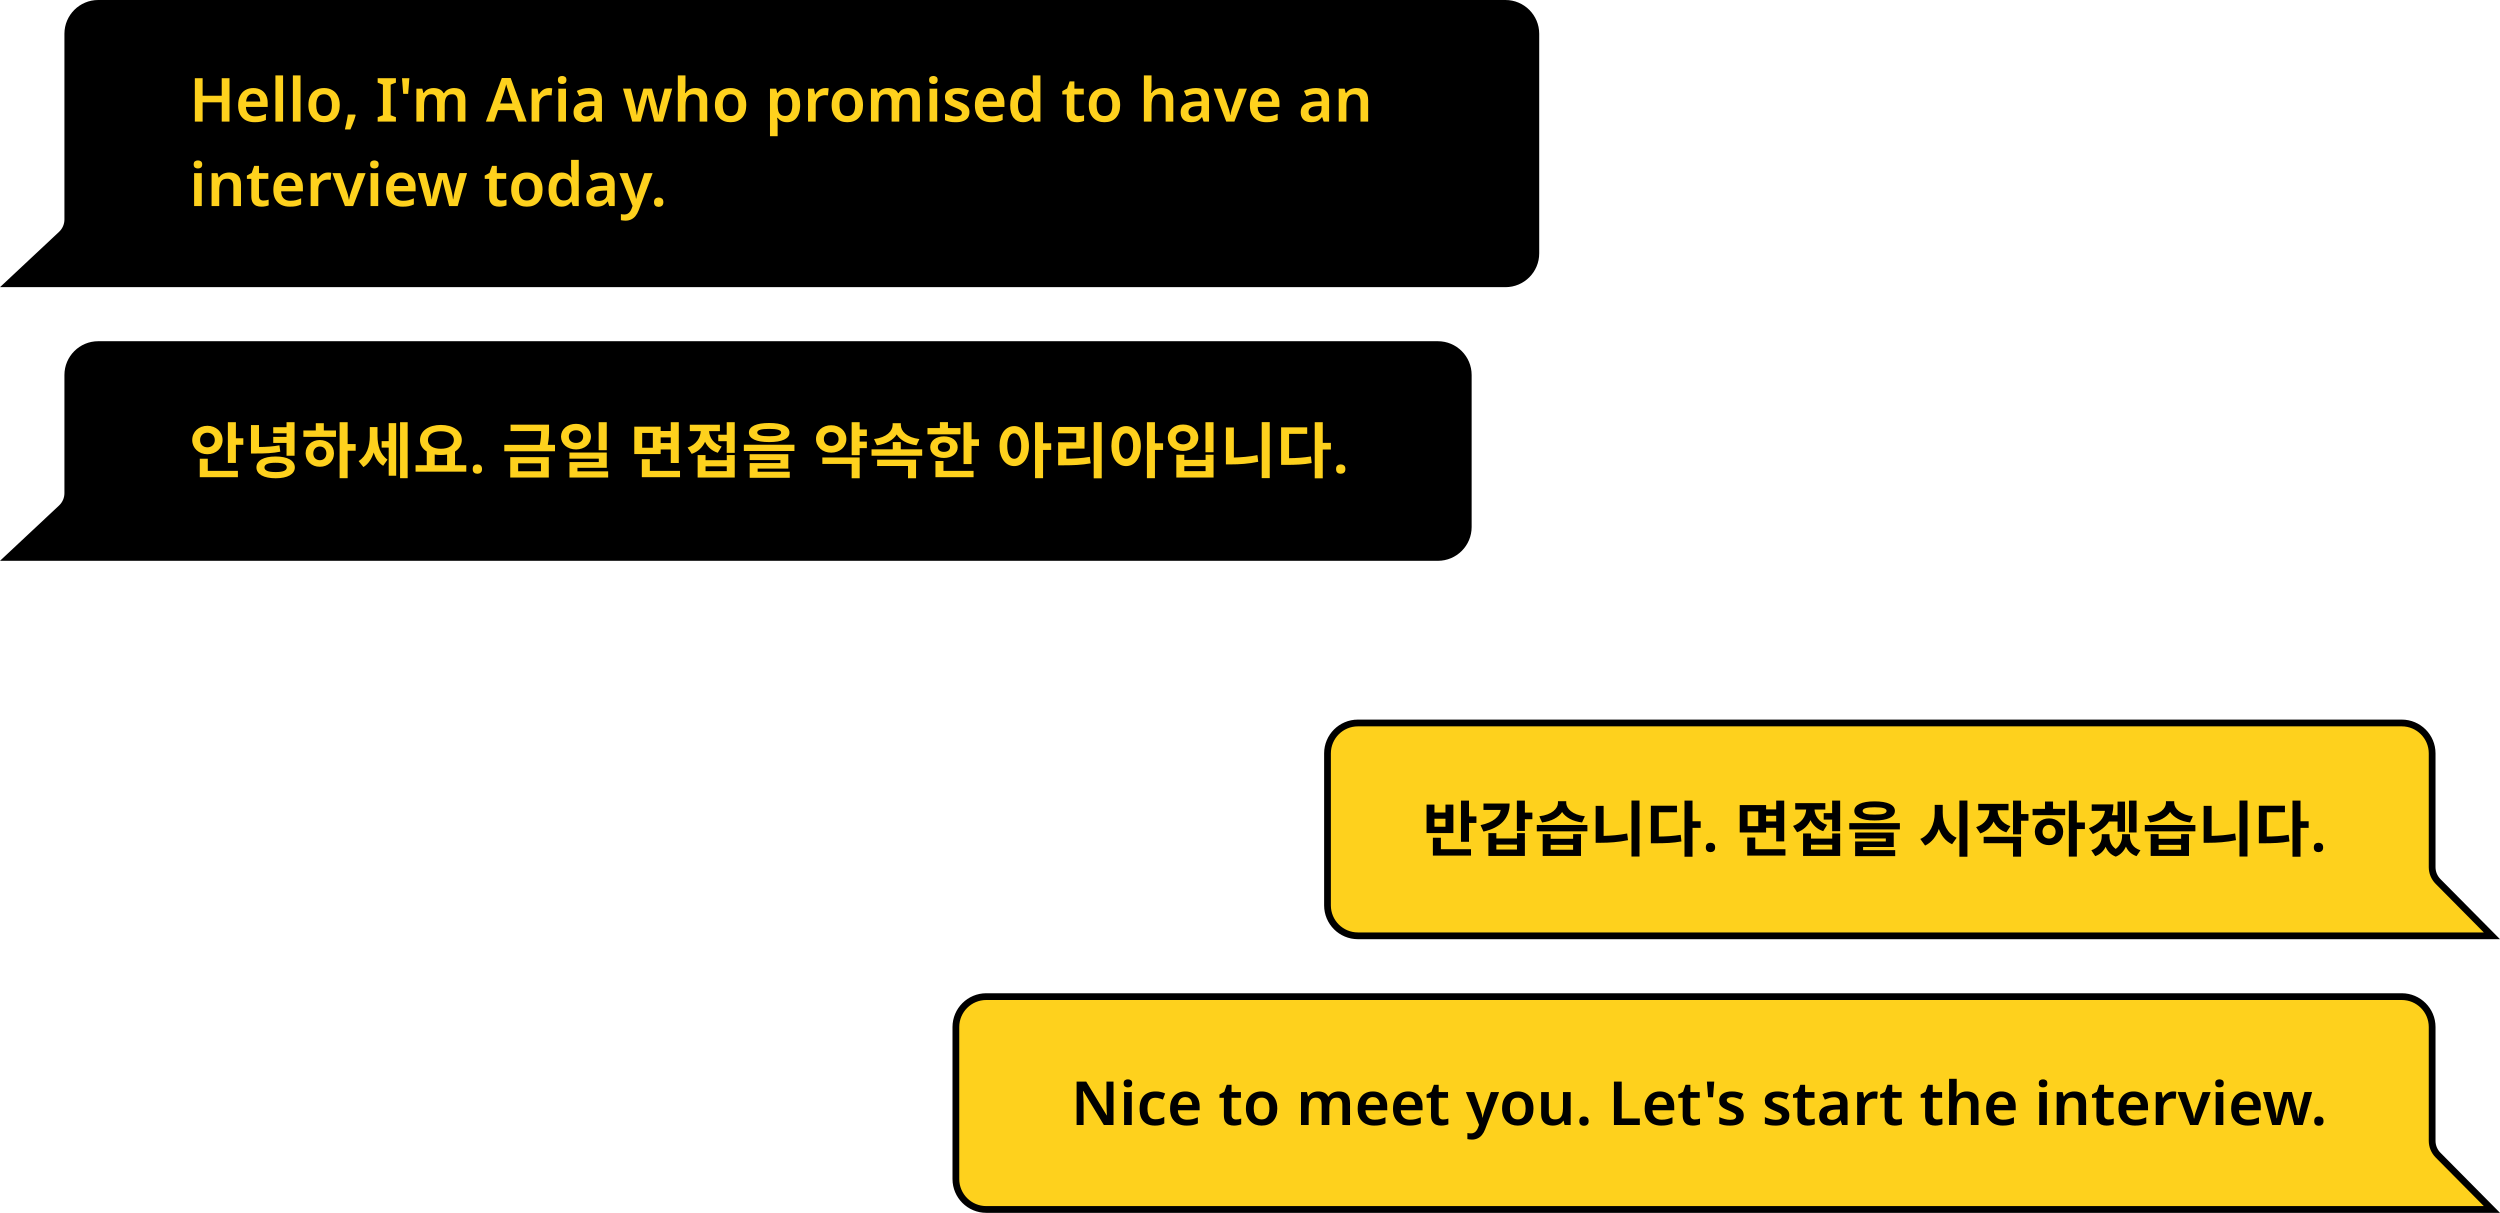 <svg width="740" height="359" viewBox="0 0 740 359" fill="none" xmlns="http://www.w3.org/2000/svg">
<path d="M19.07 111C19.07 105.477 23.547 101 29.07 101H425.607C431.13 101 435.607 105.477 435.607 111V156C435.607 161.523 431.13 166 425.607 166H0L17.488 149.621C18.497 148.676 19.07 147.355 19.07 145.972V111Z" fill="black"/>
<path d="M19.07 10C19.07 4.477 23.547 0 29.07 0H445.607C451.13 0 455.607 4.477 455.607 10V75C455.607 80.523 451.13 85 445.607 85H0L17.488 68.621C18.497 67.676 19.07 66.355 19.07 64.972V10Z" fill="black"/>
<path d="M710.915 214H401.94C396.97 214 392.94 218.029 392.94 223V268C392.94 272.971 396.97 277 401.94 277H737.601L721.653 260.905C720.54 259.782 719.915 258.264 719.915 256.682V223C719.915 218.029 715.886 214 710.915 214Z" fill="#FED11D" stroke="black" stroke-width="2"/>
<path d="M710.915 295H291.94C286.97 295 282.94 299.029 282.94 304V349C282.94 353.971 286.97 358 291.94 358H737.601L721.653 341.905C720.54 340.782 719.915 339.264 719.915 337.682V304C719.915 299.029 715.886 295 710.915 295Z" fill="#FED11D" stroke="black" stroke-width="2"/>
<path d="M59.222 130.244C59.222 128.894 60.158 128.084 61.4 128.084C62.624 128.084 63.578 128.894 63.578 130.244C63.578 131.594 62.624 132.404 61.4 132.404C60.158 132.404 59.222 131.594 59.222 130.244ZM65.882 130.244C65.882 127.796 63.92 126.032 61.4 126.032C58.862 126.032 56.9 127.796 56.9 130.244C56.9 132.674 58.862 134.456 61.4 134.456C63.92 134.456 65.882 132.674 65.882 130.244ZM61.508 135.788H59.132V141.26H70.418V139.37H61.508V135.788ZM69.824 129.722V124.97H67.448V137.03H69.824V131.666H72.02V129.722H69.824ZM84.817 134.906H87.193V124.97H84.817V126.446H80.875V128.246H84.817V129.308H80.875V131.108H84.817V134.906ZM82.711 131.81C80.767 132.17 79.003 132.278 76.663 132.314V125.816H74.287V134.24H75.637C78.607 134.24 80.695 134.15 82.963 133.7L82.711 131.81ZM81.595 139.73C79.417 139.73 78.283 139.298 78.283 138.362C78.283 137.408 79.417 136.976 81.595 136.976C83.755 136.976 84.889 137.408 84.889 138.362C84.889 139.298 83.755 139.73 81.595 139.73ZM81.595 135.122C78.067 135.122 75.907 136.31 75.907 138.362C75.907 140.378 78.067 141.566 81.595 141.566C85.105 141.566 87.265 140.378 87.265 138.362C87.265 136.31 85.105 135.122 81.595 135.122ZM94.679 136.22C93.563 136.22 92.735 135.464 92.735 134.204C92.735 132.944 93.563 132.17 94.679 132.17C95.795 132.17 96.605 132.944 96.605 134.186C96.605 135.464 95.795 136.22 94.679 136.22ZM94.679 130.244C92.267 130.244 90.467 131.882 90.467 134.186C90.467 136.526 92.267 138.164 94.679 138.164C97.073 138.164 98.855 136.526 98.855 134.186C98.855 131.882 97.073 130.244 94.679 130.244ZM95.849 125.258H93.473V127.418H89.801V129.308H99.449V127.418H95.849V125.258ZM105.281 131.45H102.905V124.97H100.529V141.548H102.905V133.412H105.281V131.45ZM111.742 126.41H109.456V129.2C109.456 132.026 108.574 134.996 106.144 136.472L107.566 138.254C109.06 137.354 110.032 135.77 110.608 133.934C111.13 135.608 112.012 137.012 113.416 137.876L114.712 136.04C112.462 134.546 111.742 131.792 111.742 129.11V126.41ZM115.054 130.568H112.966V132.494H115.054V140.81H117.268V125.24H115.054V130.568ZM118.42 124.97V141.548H120.67V124.97H118.42ZM128.678 134.528C129.254 134.636 129.848 134.69 130.496 134.69C131.144 134.69 131.756 134.636 132.332 134.528V137.696H128.678V134.528ZM130.496 127.652C132.8 127.652 134.348 128.588 134.348 130.244C134.348 131.882 132.8 132.836 130.496 132.836C128.192 132.836 126.662 131.882 126.662 130.244C126.662 128.588 128.192 127.652 130.496 127.652ZM134.69 137.696V133.646C135.932 132.872 136.688 131.684 136.688 130.244C136.688 127.526 134.078 125.78 130.496 125.78C126.932 125.78 124.322 127.526 124.322 130.244C124.304 131.684 125.06 132.872 126.32 133.646V137.696H123.008V139.622H138.02V137.696H134.69ZM139.927 138.848C139.927 138.344 140.059 137.99 140.323 137.786C140.587 137.57 140.911 137.462 141.295 137.462C141.679 137.462 142.003 137.564 142.267 137.768C142.543 137.972 142.681 138.332 142.681 138.848C142.681 139.34 142.543 139.694 142.267 139.91C142.003 140.126 141.679 140.234 141.295 140.234C140.911 140.234 140.587 140.126 140.323 139.91C140.059 139.694 139.927 139.34 139.927 138.848ZM153.374 137.156H160.124V139.496H153.374V137.156ZM151.034 141.35H162.446V135.302H151.034V141.35ZM162.14 131.684C162.518 129.776 162.518 128.372 162.518 127.04V125.708H151.124V127.598H160.178C160.178 128.75 160.124 130.028 159.782 131.684H149.27V133.574H164.282V131.684H162.14ZM179.599 124.97H177.205V133.268H179.599V124.97ZM168.367 129.236C168.367 128.066 169.285 127.364 170.509 127.364C171.733 127.364 172.615 128.066 172.615 129.236C172.615 130.424 171.733 131.108 170.509 131.108C169.285 131.108 168.367 130.424 168.367 129.236ZM174.919 129.236C174.919 127.04 173.029 125.456 170.509 125.456C167.971 125.456 166.063 127.04 166.063 129.236C166.063 131.45 167.971 133.034 170.509 133.034C173.029 133.034 174.919 131.45 174.919 129.236ZM170.923 139.514V138.47H179.599V133.952H168.547V135.77H177.241V136.778H168.565V141.35H180.013V139.514H170.923ZM193.237 132.53H190.087V128.156H193.237V132.53ZM198.547 129.47V131.144H195.559V129.47H198.547ZM195.559 133.034H198.547V137.048H200.923V124.97H198.547V127.58H195.559V126.302H187.747V134.402H195.559V133.034ZM192.355 139.37V135.914H189.979V141.26H201.283V139.37H192.355ZM213.612 132.17C211.146 131.342 209.994 129.452 209.886 127.616H213.09V125.726H204.18V127.616H207.42C207.312 129.614 206.106 131.612 203.532 132.476L204.738 134.348C206.664 133.7 207.96 132.386 208.698 130.766C209.4 132.242 210.642 133.43 212.46 134.024L213.612 132.17ZM215.124 139.46H208.842V138.038H215.124V139.46ZM215.124 136.22H208.842V134.708H206.502V141.35H217.482V134.708H215.124V136.22ZM215.106 124.97V128.678H212.604V130.604H215.106V134.042H217.482V124.97H215.106ZM227.668 126.95C230.08 126.95 231.214 127.292 231.214 128.03C231.214 128.804 230.08 129.128 227.668 129.128C225.274 129.128 224.14 128.804 224.14 128.03C224.14 127.292 225.274 126.95 227.668 126.95ZM227.668 130.856C231.466 130.856 233.68 129.866 233.68 128.03C233.68 126.212 231.466 125.204 227.668 125.204C223.888 125.204 221.674 126.212 221.674 128.03C221.674 129.866 223.888 130.856 227.668 130.856ZM224.266 138.704H233.338V134.438H221.89V136.184H230.998V137.066H221.908V141.422H233.77V139.64H224.266V138.704ZM220.18 131.648V133.502H235.156V131.648H220.18ZM243.863 129.938C243.863 128.642 244.781 127.886 246.041 127.886C247.283 127.886 248.219 128.642 248.219 129.938C248.219 131.216 247.283 131.99 246.041 131.99C244.781 131.99 243.863 131.216 243.863 129.938ZM250.523 129.938C250.523 127.58 248.579 125.87 246.041 125.87C243.485 125.87 241.541 127.58 241.541 129.938C241.541 132.296 243.485 133.988 246.041 133.988C248.579 133.988 250.523 132.296 250.523 129.938ZM243.413 137.318H252.089V141.566H254.465V135.41H243.413V137.318ZM256.589 129.056V127.13H254.465V124.97H252.089V134.744H254.465V132.656H256.589V130.712H254.465V129.056H256.589ZM272.139 129.956C268.395 129.506 266.649 127.67 266.649 125.744V125.258H264.219V125.744C264.219 127.616 262.437 129.506 258.711 129.956L259.593 131.81C262.365 131.414 264.381 130.244 265.425 128.606C266.469 130.262 268.485 131.414 271.275 131.81L272.139 129.956ZM259.629 137.93H268.773V141.566H271.149V136.058H259.629V137.93ZM266.631 132.998V130.856H264.255V132.998H257.973V134.888H272.967V132.998H266.631ZM284.306 126.716H280.598V124.952H278.204V126.716H274.532V128.57H284.288L284.306 126.716ZM277.61 132.35C277.61 131.45 278.348 130.964 279.41 130.964C280.454 130.964 281.21 131.45 281.21 132.35C281.21 133.268 280.454 133.754 279.41 133.754C278.348 133.754 277.61 133.268 277.61 132.35ZM283.478 132.35C283.478 130.478 281.786 129.164 279.41 129.164C277.034 129.164 275.342 130.478 275.342 132.35C275.342 134.258 277.034 135.554 279.41 135.554C281.786 135.554 283.478 134.258 283.478 132.35ZM279.266 136.454H276.89V141.26H288.176V139.37H279.266V136.454ZM287.582 130.028V124.97H285.206V137.372H287.582V131.99H289.778V130.028H287.582ZM300.212 135.806C298.97 135.806 298.142 134.492 298.142 132.026C298.142 129.578 298.97 128.264 300.212 128.264C301.436 128.264 302.282 129.578 302.282 132.026C302.282 134.492 301.436 135.806 300.212 135.806ZM300.212 126.122C297.692 126.122 295.856 128.39 295.856 132.026C295.856 135.68 297.692 137.966 300.212 137.966C302.714 137.966 304.568 135.68 304.568 132.026C304.568 128.39 302.714 126.122 300.212 126.122ZM311.156 131.216H308.744V124.97H306.368V141.548H308.744V133.178H311.156V131.216ZM315.637 132.782H321.019V126.374H313.189V128.264H318.589V130.91H313.207V137.732H314.701C317.707 137.732 320.137 137.624 322.837 137.156L322.585 135.23C320.245 135.626 318.157 135.752 315.637 135.77V132.782ZM323.737 124.952V141.584H326.113V124.952H323.737ZM333.329 135.806C332.087 135.806 331.259 134.492 331.259 132.026C331.259 129.578 332.087 128.264 333.329 128.264C334.553 128.264 335.399 129.578 335.399 132.026C335.399 134.492 334.553 135.806 333.329 135.806ZM333.329 126.122C330.809 126.122 328.973 128.39 328.973 132.026C328.973 135.68 330.809 137.966 333.329 137.966C335.831 137.966 337.685 135.68 337.685 132.026C337.685 128.39 335.831 126.122 333.329 126.122ZM344.273 131.216H341.861V124.97H339.485V141.548H341.861V133.178H344.273V131.216ZM356.818 124.97V133.88H359.212V124.97H356.818ZM348.196 134.6V141.35H359.212V134.6H356.854V136.148H350.554V134.6H348.196ZM350.554 137.966H356.854V139.46H350.554V137.966ZM350.194 125.654C347.62 125.654 345.676 127.292 345.676 129.56C345.676 131.846 347.62 133.484 350.194 133.484C352.768 133.484 354.694 131.846 354.694 129.56C354.694 127.292 352.768 125.654 350.194 125.654ZM350.194 127.616C351.454 127.616 352.372 128.354 352.372 129.56C352.372 130.802 351.454 131.522 350.194 131.522C348.934 131.522 347.998 130.802 347.998 129.56C347.998 128.354 348.934 127.616 350.194 127.616ZM365.223 126.536H362.865V137.462H364.341C366.861 137.462 369.615 137.282 372.441 136.688L372.189 134.708C369.759 135.194 367.401 135.374 365.223 135.428V126.536ZM373.467 124.952V141.53H375.843V124.952H373.467ZM381.565 128.426H386.929V126.5H379.207V137.606H380.611C383.491 137.606 385.759 137.516 388.261 137.066L388.027 135.104C385.885 135.464 383.923 135.59 381.565 135.626V128.426ZM393.949 131.09H391.537V124.97H389.161V141.584H391.537V133.052H393.949V131.09ZM395.478 138.848C395.478 138.344 395.61 137.99 395.874 137.786C396.138 137.57 396.462 137.462 396.846 137.462C397.23 137.462 397.554 137.564 397.818 137.768C398.094 137.972 398.232 138.332 398.232 138.848C398.232 139.34 398.094 139.694 397.818 139.91C397.554 140.126 397.23 140.234 396.846 140.234C396.462 140.234 396.138 140.126 395.874 139.91C395.61 139.694 395.478 139.34 395.478 138.848Z" fill="#FED11D"/>
<path d="M427.858 244.71H424.6V242.352H427.858V244.71ZM430.198 238.158H427.858V240.516H424.6V238.158H422.26V246.582H430.198V238.158ZM426.508 247.968H424.132V253.26H435.418V251.37H426.508V247.968ZM434.824 241.65V236.97H432.448V249.174H434.824V243.594H437.02V241.65H434.824ZM439.107 237.852V239.742H444.201C443.895 241.74 442.041 243.414 438.243 244.242L439.107 246.15C444.129 245.034 446.847 242.262 446.847 237.852H439.107ZM449.025 251.46H442.923V250.002H449.025V251.46ZM449.025 248.184H442.923V246.6H440.565V253.35H451.365V246.6H449.025V248.184ZM453.579 240.534H451.365V236.97H448.989V245.952H451.365V242.478H453.579V240.534ZM469.129 241.614C465.403 241.2 463.603 239.328 463.603 237.654V237.15H461.155V237.654C461.155 239.346 459.355 241.182 455.629 241.614L456.457 243.45C459.283 243.09 461.335 241.938 462.379 240.354C463.441 241.938 465.457 243.108 468.283 243.45L469.129 241.614ZM465.637 251.514H458.995V250.074H465.637V251.514ZM465.637 248.292H458.995V246.906H456.637V253.35H467.977V246.906H465.637V248.292ZM454.891 244.206V246.078H469.867V244.206H454.891ZM474.672 238.536H472.314V249.462H473.79C476.31 249.462 479.064 249.282 481.89 248.688L481.638 246.708C479.208 247.194 476.85 247.374 474.672 247.428V238.536ZM482.916 236.952V253.53H485.292V236.952H482.916ZM491.014 240.426H496.378V238.5H488.656V249.606H490.06C492.94 249.606 495.208 249.516 497.71 249.066L497.476 247.104C495.334 247.464 493.372 247.59 491.014 247.626V240.426ZM503.398 243.09H500.986V236.97H498.61V253.584H500.986V245.052H503.398V243.09ZM504.927 250.848C504.927 250.344 505.059 249.99 505.323 249.786C505.587 249.57 505.911 249.462 506.295 249.462C506.679 249.462 507.003 249.564 507.267 249.768C507.543 249.972 507.681 250.332 507.681 250.848C507.681 251.34 507.543 251.694 507.267 251.91C507.003 252.126 506.679 252.234 506.295 252.234C505.911 252.234 505.587 252.126 505.323 251.91C505.059 251.694 504.927 251.34 504.927 250.848ZM520.444 244.53H517.294V240.156H520.444V244.53ZM525.754 241.47V243.144H522.766V241.47H525.754ZM522.766 245.034H525.754V249.048H528.13V236.97H525.754V239.58H522.766V238.302H514.954V246.402H522.766V245.034ZM519.562 251.37V247.914H517.186V253.26H528.49V251.37H519.562ZM540.819 244.17C538.353 243.342 537.201 241.452 537.093 239.616H540.297V237.726H531.387V239.616H534.627C534.519 241.614 533.313 243.612 530.739 244.476L531.945 246.348C533.871 245.7 535.167 244.386 535.905 242.766C536.607 244.242 537.849 245.43 539.667 246.024L540.819 244.17ZM542.331 251.46H536.049V250.038H542.331V251.46ZM542.331 248.22H536.049V246.708H533.709V253.35H544.689V246.708H542.331V248.22ZM542.313 236.97V240.678H539.811V242.604H542.313V246.042H544.689V236.97H542.313ZM554.875 238.95C557.287 238.95 558.421 239.292 558.421 240.03C558.421 240.804 557.287 241.128 554.875 241.128C552.481 241.128 551.347 240.804 551.347 240.03C551.347 239.292 552.481 238.95 554.875 238.95ZM554.875 242.856C558.673 242.856 560.887 241.866 560.887 240.03C560.887 238.212 558.673 237.204 554.875 237.204C551.095 237.204 548.881 238.212 548.881 240.03C548.881 241.866 551.095 242.856 554.875 242.856ZM551.473 250.704H560.545V246.438H549.097V248.184H558.205V249.066H549.115V253.422H560.977V251.64H551.473V250.704ZM547.387 243.648V245.502H562.363V243.648H547.387ZM575.048 238.248H572.672V240.66C572.672 243.882 571.304 247.086 568.406 248.328L569.828 250.29C571.808 249.354 573.158 247.572 573.896 245.358C574.634 247.392 575.912 249.03 577.82 249.894L579.17 247.968C576.362 246.762 575.048 243.738 575.048 240.66V238.248ZM579.98 236.952V253.584H582.356V236.952H579.98ZM595.08 244.548C592.47 243.702 591.336 241.74 591.282 239.832H594.522V237.942H585.558V239.832H588.852C588.798 241.884 587.628 243.954 584.928 244.836L586.17 246.69C588.078 246.06 589.374 244.782 590.112 243.18C590.832 244.638 592.074 245.808 593.874 246.384L595.08 244.548ZM587.16 249.588H595.854V253.566H598.23V247.698H587.16V249.588ZM600.426 240.966H598.23V236.97H595.854V246.96H598.23V242.928H600.426V240.966ZM606.527 248.22C605.411 248.22 604.583 247.464 604.583 246.204C604.583 244.944 605.411 244.17 606.527 244.17C607.643 244.17 608.453 244.944 608.453 246.186C608.453 247.464 607.643 248.22 606.527 248.22ZM606.527 242.244C604.115 242.244 602.315 243.882 602.315 246.186C602.315 248.526 604.115 250.164 606.527 250.164C608.921 250.164 610.703 248.526 610.703 246.186C610.703 243.882 608.921 242.244 606.527 242.244ZM607.697 237.258H605.321V239.418H601.649V241.308H611.297V239.418H607.697V237.258ZM617.129 243.45H614.753V236.97H612.377V253.548H614.753V245.412H617.129V243.45ZM632.427 236.97H630.177V246.402H632.427V236.97ZM619.467 246.888C621.681 245.952 623.265 244.728 624.237 243.18H626.793V246.186H629.007V237.276H626.793V241.29H625.119C625.407 240.336 625.551 239.274 625.551 238.104H619.143V240.012H623.067C622.743 242.28 621.285 243.972 618.297 245.16L619.467 246.888ZM630.483 246.924H628.125V247.644C628.125 248.868 627.585 250.308 626.253 251.28C624.939 250.362 624.417 248.976 624.417 247.644V246.924H622.113V247.644C622.113 249.282 621.213 250.938 619.035 251.676L620.187 253.422C621.699 252.882 622.689 251.892 623.265 250.65C623.805 251.928 624.741 253.008 626.271 253.566C627.747 252.972 628.701 251.874 629.277 250.596C629.835 251.874 630.843 252.882 632.409 253.422L633.579 251.676C631.365 251.01 630.483 249.372 630.483 247.644V246.924ZM649.094 241.614C645.368 241.2 643.568 239.328 643.568 237.654V237.15H641.12V237.654C641.12 239.346 639.32 241.182 635.594 241.614L636.422 243.45C639.248 243.09 641.3 241.938 642.344 240.354C643.406 241.938 645.422 243.108 648.248 243.45L649.094 241.614ZM645.602 251.514H638.96V250.074H645.602V251.514ZM645.602 248.292H638.96V246.906H636.602V253.35H647.942V246.906H645.602V248.292ZM634.856 244.206V246.078H649.832V244.206H634.856ZM654.637 238.536H652.279V249.462H653.755C656.275 249.462 659.029 249.282 661.855 248.688L661.603 246.708C659.173 247.194 656.815 247.374 654.637 247.428V238.536ZM662.881 236.952V253.53H665.257V236.952H662.881ZM670.979 240.426H676.343V238.5H668.621V249.606H670.025C672.905 249.606 675.173 249.516 677.675 249.066L677.441 247.104C675.299 247.464 673.337 247.59 670.979 247.626V240.426ZM683.363 243.09H680.951V236.97H678.575V253.584H680.951V245.052H683.363V243.09ZM684.892 250.848C684.892 250.344 685.024 249.99 685.288 249.786C685.552 249.57 685.876 249.462 686.26 249.462C686.644 249.462 686.968 249.564 687.232 249.768C687.508 249.972 687.646 250.332 687.646 250.848C687.646 251.34 687.508 251.694 687.232 251.91C686.968 252.126 686.644 252.234 686.26 252.234C685.876 252.234 685.552 252.126 685.288 251.91C685.024 251.694 684.892 251.34 684.892 250.848Z" fill="black"/>
<path d="M67.934 36H65.63V30.294H59.978V36H57.674V23.148H59.978V28.332H65.63V23.148H67.934V36ZM74.987 26.064C75.864 26.064 76.614 26.244 77.237 26.604C77.874 26.952 78.365 27.456 78.713 28.116C79.061 28.764 79.236 29.556 79.236 30.492V31.644H72.791C72.816 32.532 73.061 33.222 73.529 33.714C73.998 34.194 74.645 34.434 75.474 34.434C76.109 34.434 76.674 34.374 77.165 34.254C77.669 34.122 78.186 33.936 78.713 33.696V35.514C78.234 35.742 77.736 35.91 77.219 36.018C76.704 36.126 76.085 36.18 75.365 36.18C74.418 36.18 73.572 36 72.828 35.64C72.096 35.268 71.519 34.71 71.1 33.966C70.692 33.222 70.487 32.298 70.487 31.194C70.487 30.078 70.674 29.142 71.046 28.386C71.43 27.618 71.957 27.042 72.629 26.658C73.302 26.262 74.088 26.064 74.987 26.064ZM74.987 27.738C74.388 27.738 73.895 27.936 73.511 28.332C73.139 28.716 72.918 29.292 72.846 30.06H77.04C77.04 29.604 76.962 29.202 76.805 28.854C76.662 28.506 76.439 28.236 76.139 28.044C75.84 27.84 75.456 27.738 74.987 27.738ZM83.79 36H81.522V22.32H83.79V36ZM88.958 36H86.69V22.32H88.958V36ZM100.57 31.104C100.57 31.92 100.462 32.64 100.246 33.264C100.03 33.888 99.718 34.422 99.31 34.866C98.914 35.298 98.422 35.628 97.834 35.856C97.258 36.072 96.616 36.18 95.908 36.18C95.236 36.18 94.618 36.072 94.054 35.856C93.49 35.628 92.998 35.298 92.578 34.866C92.17 34.422 91.852 33.888 91.624 33.264C91.396 32.64 91.282 31.92 91.282 31.104C91.282 30.024 91.468 29.112 91.84 28.368C92.212 27.612 92.746 27.042 93.442 26.658C94.15 26.262 94.984 26.064 95.944 26.064C96.856 26.064 97.654 26.262 98.338 26.658C99.034 27.042 99.58 27.612 99.976 28.368C100.372 29.112 100.57 30.024 100.57 31.104ZM93.604 31.104C93.604 31.788 93.682 32.376 93.838 32.868C94.006 33.348 94.258 33.714 94.594 33.966C94.942 34.218 95.386 34.344 95.926 34.344C96.478 34.344 96.922 34.218 97.258 33.966C97.606 33.714 97.858 33.348 98.014 32.868C98.17 32.376 98.248 31.788 98.248 31.104C98.248 30.408 98.164 29.826 97.996 29.358C97.84 28.878 97.588 28.518 97.24 28.278C96.904 28.026 96.466 27.9 95.926 27.9C95.11 27.9 94.516 28.176 94.144 28.728C93.784 29.28 93.604 30.072 93.604 31.104ZM105.273 34.11C105.165 34.53 105.027 34.986 104.859 35.478C104.691 35.958 104.511 36.438 104.319 36.918C104.127 37.41 103.929 37.878 103.725 38.322H102.087C102.207 37.854 102.321 37.356 102.429 36.828C102.537 36.312 102.639 35.802 102.735 35.298C102.831 34.794 102.909 34.332 102.969 33.912H105.147L105.273 34.11ZM117.19 36H111.79V34.686L113.338 34.11V25.056L111.79 24.462V23.148H117.19V24.462L115.642 25.056V34.11L117.19 34.686V36ZM121.17 23.148L120.81 27.792H119.352L118.992 23.148H121.17ZM134.431 26.064C135.535 26.064 136.363 26.346 136.915 26.91C137.479 27.474 137.761 28.386 137.761 29.646V36H135.493V30.078C135.493 29.358 135.361 28.818 135.097 28.458C134.833 28.086 134.413 27.9 133.837 27.9C133.045 27.9 132.481 28.158 132.145 28.674C131.809 29.19 131.641 29.94 131.641 30.924V36H129.373V30.078C129.373 29.598 129.313 29.196 129.193 28.872C129.073 28.548 128.887 28.308 128.635 28.152C128.395 27.984 128.083 27.9 127.699 27.9C127.159 27.9 126.727 28.032 126.403 28.296C126.079 28.548 125.851 28.92 125.719 29.412C125.587 29.904 125.521 30.51 125.521 31.23V36H123.253V26.244H124.999L125.323 27.522H125.449C125.653 27.186 125.899 26.91 126.187 26.694C126.487 26.478 126.817 26.322 127.177 26.226C127.549 26.118 127.921 26.064 128.293 26.064C129.025 26.064 129.643 26.19 130.147 26.442C130.651 26.682 131.029 27.06 131.281 27.576H131.461C131.761 27.048 132.181 26.664 132.721 26.424C133.273 26.184 133.843 26.064 134.431 26.064ZM153.432 36L152.262 32.598H147.42L146.268 36H143.82L148.536 23.094H151.164L155.88 36H153.432ZM150.552 27.306C150.504 27.138 150.432 26.91 150.336 26.622C150.24 26.334 150.144 26.04 150.048 25.74C149.964 25.428 149.898 25.17 149.85 24.966C149.79 25.206 149.712 25.482 149.616 25.794C149.532 26.106 149.448 26.4 149.364 26.676C149.292 26.952 149.232 27.162 149.184 27.306L148.05 30.618H151.668L150.552 27.306ZM162.466 26.064C162.61 26.064 162.778 26.07 162.97 26.082C163.162 26.094 163.324 26.118 163.456 26.154L163.258 28.26C163.15 28.236 163.006 28.218 162.826 28.206C162.658 28.182 162.508 28.17 162.376 28.17C162.016 28.17 161.668 28.23 161.332 28.35C161.008 28.458 160.714 28.626 160.45 28.854C160.198 29.07 159.994 29.352 159.838 29.7C159.694 30.048 159.622 30.462 159.622 30.942V36H157.354V26.244H159.1L159.424 27.936H159.532C159.724 27.588 159.964 27.276 160.252 27C160.54 26.712 160.87 26.484 161.242 26.316C161.626 26.148 162.034 26.064 162.466 26.064ZM167.533 26.244V36H165.265V26.244H167.533ZM166.399 22.482C166.735 22.482 167.029 22.572 167.281 22.752C167.533 22.92 167.659 23.226 167.659 23.67C167.659 24.102 167.533 24.414 167.281 24.606C167.029 24.786 166.735 24.876 166.399 24.876C166.051 24.876 165.751 24.786 165.499 24.606C165.259 24.414 165.139 24.102 165.139 23.67C165.139 23.226 165.259 22.92 165.499 22.752C165.751 22.572 166.051 22.482 166.399 22.482ZM174.321 26.064C175.581 26.064 176.535 26.34 177.183 26.892C177.843 27.432 178.173 28.284 178.173 29.448V36H176.571L176.121 34.65H176.049C175.773 34.998 175.485 35.292 175.185 35.532C174.897 35.76 174.561 35.922 174.177 36.018C173.805 36.126 173.349 36.18 172.809 36.18C172.233 36.18 171.711 36.072 171.243 35.856C170.787 35.64 170.427 35.31 170.163 34.866C169.899 34.41 169.767 33.84 169.767 33.156C169.767 32.148 170.133 31.392 170.865 30.888C171.609 30.372 172.731 30.09 174.231 30.042L175.923 29.988V29.502C175.923 28.878 175.773 28.434 175.473 28.17C175.173 27.906 174.753 27.774 174.213 27.774C173.721 27.774 173.247 27.846 172.791 27.99C172.335 28.134 171.891 28.302 171.459 28.494L170.739 26.91C171.219 26.658 171.765 26.454 172.377 26.298C173.001 26.142 173.649 26.064 174.321 26.064ZM174.735 31.428C173.739 31.464 173.049 31.638 172.665 31.95C172.281 32.25 172.089 32.658 172.089 33.174C172.089 33.63 172.227 33.96 172.503 34.164C172.779 34.368 173.133 34.47 173.565 34.47C174.225 34.47 174.783 34.284 175.239 33.912C175.695 33.528 175.923 32.964 175.923 32.22V31.392L174.735 31.428ZM192.602 31.806C192.542 31.578 192.47 31.296 192.386 30.96C192.302 30.612 192.212 30.252 192.116 29.88C192.032 29.508 191.948 29.166 191.864 28.854C191.792 28.542 191.744 28.302 191.72 28.134H191.648C191.612 28.302 191.558 28.542 191.486 28.854C191.414 29.166 191.336 29.508 191.252 29.88C191.168 30.252 191.078 30.612 190.982 30.96C190.898 31.308 190.826 31.596 190.766 31.824L189.632 36H187.148L184.412 26.226H186.698L187.904 30.888C187.988 31.2 188.066 31.554 188.138 31.95C188.222 32.346 188.294 32.73 188.354 33.102C188.414 33.462 188.456 33.756 188.48 33.984H188.552C188.576 33.828 188.606 33.624 188.642 33.372C188.678 33.108 188.72 32.838 188.768 32.562C188.828 32.274 188.882 32.01 188.93 31.77C188.99 31.53 189.038 31.344 189.074 31.212L190.478 26.226H192.962L194.312 31.212C194.372 31.428 194.438 31.71 194.51 32.058C194.582 32.406 194.648 32.754 194.708 33.102C194.768 33.45 194.804 33.738 194.816 33.966H194.888C194.912 33.762 194.954 33.486 195.014 33.138C195.074 32.778 195.146 32.394 195.23 31.986C195.314 31.578 195.404 31.212 195.5 30.888L196.724 26.226H198.974L196.202 36H193.682L192.602 31.806ZM202.9 25.578C202.9 25.962 202.882 26.34 202.846 26.712C202.822 27.072 202.798 27.342 202.774 27.522H202.918C203.122 27.186 203.374 26.916 203.674 26.712C203.974 26.496 204.304 26.334 204.664 26.226C205.036 26.118 205.42 26.064 205.816 26.064C206.548 26.064 207.178 26.19 207.706 26.442C208.234 26.694 208.636 27.084 208.912 27.612C209.2 28.128 209.344 28.806 209.344 29.646V36H207.076V30.096C207.076 29.352 206.932 28.8 206.644 28.44C206.356 28.08 205.9 27.9 205.276 27.9C204.676 27.9 204.202 28.032 203.854 28.296C203.506 28.548 203.26 28.926 203.116 29.43C202.972 29.922 202.9 30.528 202.9 31.248V36H200.632V22.32H202.9V25.578ZM220.893 31.104C220.893 31.92 220.785 32.64 220.569 33.264C220.353 33.888 220.041 34.422 219.633 34.866C219.237 35.298 218.745 35.628 218.157 35.856C217.581 36.072 216.939 36.18 216.231 36.18C215.559 36.18 214.941 36.072 214.377 35.856C213.813 35.628 213.321 35.298 212.901 34.866C212.493 34.422 212.175 33.888 211.947 33.264C211.719 32.64 211.605 31.92 211.605 31.104C211.605 30.024 211.791 29.112 212.163 28.368C212.535 27.612 213.069 27.042 213.765 26.658C214.473 26.262 215.307 26.064 216.267 26.064C217.179 26.064 217.977 26.262 218.661 26.658C219.357 27.042 219.903 27.612 220.299 28.368C220.695 29.112 220.893 30.024 220.893 31.104ZM213.927 31.104C213.927 31.788 214.005 32.376 214.161 32.868C214.329 33.348 214.581 33.714 214.917 33.966C215.265 34.218 215.709 34.344 216.249 34.344C216.801 34.344 217.245 34.218 217.581 33.966C217.929 33.714 218.181 33.348 218.337 32.868C218.493 32.376 218.571 31.788 218.571 31.104C218.571 30.408 218.487 29.826 218.319 29.358C218.163 28.878 217.911 28.518 217.563 28.278C217.227 28.026 216.789 27.9 216.249 27.9C215.433 27.9 214.839 28.176 214.467 28.728C214.107 29.28 213.927 30.072 213.927 31.104ZM233.043 26.064C234.183 26.064 235.101 26.49 235.797 27.342C236.493 28.182 236.841 29.436 236.841 31.104C236.841 32.208 236.679 33.138 236.355 33.894C236.031 34.65 235.581 35.22 235.005 35.604C234.429 35.988 233.757 36.18 232.989 36.18C232.521 36.18 232.107 36.12 231.747 36C231.387 35.868 231.081 35.706 230.829 35.514C230.577 35.31 230.361 35.094 230.181 34.866H230.037C230.085 35.082 230.121 35.328 230.145 35.604C230.169 35.868 230.181 36.12 230.181 36.36V40.32H227.913V26.244H229.749L230.073 27.54H230.181C230.361 27.264 230.577 27.018 230.829 26.802C231.093 26.574 231.405 26.394 231.765 26.262C232.137 26.13 232.563 26.064 233.043 26.064ZM232.395 27.9C231.867 27.9 231.441 28.008 231.117 28.224C230.793 28.428 230.559 28.746 230.415 29.178C230.271 29.61 230.193 30.15 230.181 30.798V31.086C230.181 31.782 230.247 32.37 230.379 32.85C230.523 33.33 230.757 33.696 231.081 33.948C231.417 34.2 231.867 34.326 232.431 34.326C232.911 34.326 233.301 34.194 233.601 33.93C233.913 33.666 234.141 33.294 234.285 32.814C234.441 32.322 234.519 31.74 234.519 31.068C234.519 30.06 234.345 29.28 233.997 28.728C233.661 28.176 233.127 27.9 232.395 27.9ZM244.293 26.064C244.437 26.064 244.605 26.07 244.797 26.082C244.989 26.094 245.151 26.118 245.283 26.154L245.085 28.26C244.977 28.236 244.833 28.218 244.653 28.206C244.485 28.182 244.335 28.17 244.203 28.17C243.843 28.17 243.495 28.23 243.159 28.35C242.835 28.458 242.541 28.626 242.277 28.854C242.025 29.07 241.821 29.352 241.665 29.7C241.521 30.048 241.449 30.462 241.449 30.942V36H239.181V26.244H240.927L241.251 27.936H241.359C241.551 27.588 241.791 27.276 242.079 27C242.367 26.712 242.697 26.484 243.069 26.316C243.453 26.148 243.861 26.064 244.293 26.064ZM255.451 31.104C255.451 31.92 255.343 32.64 255.127 33.264C254.911 33.888 254.599 34.422 254.191 34.866C253.795 35.298 253.303 35.628 252.715 35.856C252.139 36.072 251.497 36.18 250.789 36.18C250.117 36.18 249.499 36.072 248.935 35.856C248.371 35.628 247.879 35.298 247.459 34.866C247.051 34.422 246.733 33.888 246.505 33.264C246.277 32.64 246.163 31.92 246.163 31.104C246.163 30.024 246.349 29.112 246.721 28.368C247.093 27.612 247.627 27.042 248.323 26.658C249.031 26.262 249.865 26.064 250.825 26.064C251.737 26.064 252.535 26.262 253.219 26.658C253.915 27.042 254.461 27.612 254.857 28.368C255.253 29.112 255.451 30.024 255.451 31.104ZM248.485 31.104C248.485 31.788 248.563 32.376 248.719 32.868C248.887 33.348 249.139 33.714 249.475 33.966C249.823 34.218 250.267 34.344 250.807 34.344C251.359 34.344 251.803 34.218 252.139 33.966C252.487 33.714 252.739 33.348 252.895 32.868C253.051 32.376 253.129 31.788 253.129 31.104C253.129 30.408 253.045 29.826 252.877 29.358C252.721 28.878 252.469 28.518 252.121 28.278C251.785 28.026 251.347 27.9 250.807 27.9C249.991 27.9 249.397 28.176 249.025 28.728C248.665 29.28 248.485 30.072 248.485 31.104ZM268.974 26.064C270.078 26.064 270.906 26.346 271.458 26.91C272.022 27.474 272.304 28.386 272.304 29.646V36H270.036V30.078C270.036 29.358 269.904 28.818 269.64 28.458C269.376 28.086 268.956 27.9 268.38 27.9C267.588 27.9 267.024 28.158 266.688 28.674C266.352 29.19 266.184 29.94 266.184 30.924V36H263.916V30.078C263.916 29.598 263.856 29.196 263.736 28.872C263.616 28.548 263.43 28.308 263.178 28.152C262.938 27.984 262.626 27.9 262.242 27.9C261.702 27.9 261.27 28.032 260.946 28.296C260.622 28.548 260.394 28.92 260.262 29.412C260.13 29.904 260.064 30.51 260.064 31.23V36H257.796V26.244H259.542L259.866 27.522H259.992C260.196 27.186 260.442 26.91 260.73 26.694C261.03 26.478 261.36 26.322 261.72 26.226C262.092 26.118 262.464 26.064 262.836 26.064C263.568 26.064 264.186 26.19 264.69 26.442C265.194 26.682 265.572 27.06 265.824 27.576H266.004C266.304 27.048 266.724 26.664 267.264 26.424C267.816 26.184 268.386 26.064 268.974 26.064ZM277.414 26.244V36H275.146V26.244H277.414ZM276.28 22.482C276.616 22.482 276.91 22.572 277.162 22.752C277.414 22.92 277.54 23.226 277.54 23.67C277.54 24.102 277.414 24.414 277.162 24.606C276.91 24.786 276.616 24.876 276.28 24.876C275.932 24.876 275.632 24.786 275.38 24.606C275.14 24.414 275.02 24.102 275.02 23.67C275.02 23.226 275.14 22.92 275.38 22.752C275.632 22.572 275.932 22.482 276.28 22.482ZM286.955 33.174C286.955 33.822 286.799 34.374 286.487 34.83C286.175 35.274 285.713 35.61 285.101 35.838C284.501 36.066 283.763 36.18 282.887 36.18C282.203 36.18 281.615 36.132 281.123 36.036C280.631 35.94 280.163 35.79 279.719 35.586V33.66C280.199 33.888 280.733 34.08 281.321 34.236C281.909 34.392 282.455 34.47 282.959 34.47C283.583 34.47 284.033 34.374 284.309 34.182C284.585 33.99 284.723 33.732 284.723 33.408C284.723 33.216 284.669 33.042 284.561 32.886C284.453 32.73 284.243 32.568 283.931 32.4C283.619 32.22 283.145 31.998 282.509 31.734C281.885 31.482 281.363 31.23 280.943 30.978C280.535 30.726 280.223 30.426 280.007 30.078C279.803 29.718 279.701 29.268 279.701 28.728C279.701 27.852 280.049 27.192 280.745 26.748C281.441 26.292 282.359 26.064 283.499 26.064C284.099 26.064 284.663 26.124 285.191 26.244C285.731 26.352 286.271 26.532 286.811 26.784L286.091 28.458C285.791 28.326 285.491 28.212 285.191 28.116C284.903 28.008 284.609 27.924 284.309 27.864C284.021 27.804 283.727 27.774 283.427 27.774C282.935 27.774 282.563 27.852 282.311 28.008C282.059 28.152 281.933 28.356 281.933 28.62C281.933 28.824 281.993 29.004 282.113 29.16C282.245 29.304 282.467 29.454 282.779 29.61C283.103 29.754 283.559 29.946 284.147 30.186C284.735 30.414 285.233 30.654 285.641 30.906C286.061 31.146 286.385 31.446 286.613 31.806C286.841 32.166 286.955 32.622 286.955 33.174ZM293.062 26.064C293.938 26.064 294.688 26.244 295.312 26.604C295.948 26.952 296.44 27.456 296.788 28.116C297.136 28.764 297.31 29.556 297.31 30.492V31.644H290.866C290.89 32.532 291.136 33.222 291.604 33.714C292.072 34.194 292.72 34.434 293.548 34.434C294.184 34.434 294.748 34.374 295.24 34.254C295.744 34.122 296.26 33.936 296.788 33.696V35.514C296.308 35.742 295.81 35.91 295.294 36.018C294.778 36.126 294.16 36.18 293.44 36.18C292.492 36.18 291.646 36 290.902 35.64C290.17 35.268 289.594 34.71 289.174 33.966C288.766 33.222 288.562 32.298 288.562 31.194C288.562 30.078 288.748 29.142 289.12 28.386C289.504 27.618 290.032 27.042 290.704 26.658C291.376 26.262 292.162 26.064 293.062 26.064ZM293.062 27.738C292.462 27.738 291.97 27.936 291.586 28.332C291.214 28.716 290.992 29.292 290.92 30.06H295.114C295.114 29.604 295.036 29.202 294.88 28.854C294.736 28.506 294.514 28.236 294.214 28.044C293.914 27.84 293.53 27.738 293.062 27.738ZM302.819 36.18C301.691 36.18 300.773 35.76 300.065 34.92C299.369 34.068 299.021 32.808 299.021 31.14C299.021 29.472 299.375 28.212 300.083 27.36C300.791 26.496 301.721 26.064 302.873 26.064C303.353 26.064 303.773 26.13 304.133 26.262C304.505 26.382 304.823 26.55 305.087 26.766C305.351 26.982 305.573 27.222 305.753 27.486H305.861C305.825 27.318 305.789 27.06 305.753 26.712C305.717 26.364 305.699 26.04 305.699 25.74V22.32H307.967V36H306.203L305.789 34.722H305.699C305.519 34.986 305.297 35.232 305.033 35.46C304.769 35.676 304.457 35.85 304.097 35.982C303.737 36.114 303.311 36.18 302.819 36.18ZM303.503 34.344C304.343 34.344 304.937 34.104 305.285 33.624C305.633 33.144 305.807 32.418 305.807 31.446V31.158C305.807 30.102 305.639 29.298 305.303 28.746C304.979 28.194 304.367 27.918 303.467 27.918C302.783 27.918 302.255 28.206 301.883 28.782C301.511 29.346 301.325 30.144 301.325 31.176C301.325 32.208 301.511 32.994 301.883 33.534C302.255 34.074 302.795 34.344 303.503 34.344ZM319.32 34.362C319.608 34.362 319.884 34.338 320.148 34.29C320.412 34.23 320.658 34.164 320.886 34.092V35.784C320.646 35.892 320.334 35.982 319.95 36.054C319.566 36.138 319.164 36.18 318.744 36.18C318.192 36.18 317.688 36.09 317.232 35.91C316.788 35.718 316.428 35.394 316.152 34.938C315.888 34.482 315.756 33.846 315.756 33.03V27.954H314.442V26.964L315.882 26.172L316.602 24.102H318.024V26.244H320.796V27.954H318.024V33.012C318.024 33.468 318.144 33.81 318.384 34.038C318.624 34.254 318.936 34.362 319.32 34.362ZM331.565 31.104C331.565 31.92 331.457 32.64 331.241 33.264C331.025 33.888 330.713 34.422 330.305 34.866C329.909 35.298 329.417 35.628 328.829 35.856C328.253 36.072 327.611 36.18 326.903 36.18C326.231 36.18 325.613 36.072 325.049 35.856C324.485 35.628 323.993 35.298 323.573 34.866C323.165 34.422 322.847 33.888 322.619 33.264C322.391 32.64 322.277 31.92 322.277 31.104C322.277 30.024 322.463 29.112 322.835 28.368C323.207 27.612 323.741 27.042 324.437 26.658C325.145 26.262 325.979 26.064 326.939 26.064C327.851 26.064 328.649 26.262 329.333 26.658C330.029 27.042 330.575 27.612 330.971 28.368C331.367 29.112 331.565 30.024 331.565 31.104ZM324.599 31.104C324.599 31.788 324.677 32.376 324.833 32.868C325.001 33.348 325.253 33.714 325.589 33.966C325.937 34.218 326.381 34.344 326.921 34.344C327.473 34.344 327.917 34.218 328.253 33.966C328.601 33.714 328.853 33.348 329.009 32.868C329.165 32.376 329.243 31.788 329.243 31.104C329.243 30.408 329.159 29.826 328.991 29.358C328.835 28.878 328.583 28.518 328.235 28.278C327.899 28.026 327.461 27.9 326.921 27.9C326.105 27.9 325.511 28.176 325.139 28.728C324.779 29.28 324.599 30.072 324.599 31.104ZM340.853 25.578C340.853 25.962 340.835 26.34 340.799 26.712C340.775 27.072 340.751 27.342 340.727 27.522H340.871C341.075 27.186 341.327 26.916 341.627 26.712C341.927 26.496 342.257 26.334 342.617 26.226C342.989 26.118 343.373 26.064 343.769 26.064C344.501 26.064 345.131 26.19 345.659 26.442C346.187 26.694 346.589 27.084 346.865 27.612C347.153 28.128 347.297 28.806 347.297 29.646V36H345.029V30.096C345.029 29.352 344.885 28.8 344.597 28.44C344.309 28.08 343.853 27.9 343.229 27.9C342.629 27.9 342.155 28.032 341.807 28.296C341.459 28.548 341.213 28.926 341.069 29.43C340.925 29.922 340.853 30.528 340.853 31.248V36H338.585V22.32H340.853V25.578ZM354.022 26.064C355.282 26.064 356.236 26.34 356.884 26.892C357.544 27.432 357.874 28.284 357.874 29.448V36H356.272L355.822 34.65H355.75C355.474 34.998 355.186 35.292 354.886 35.532C354.598 35.76 354.262 35.922 353.878 36.018C353.506 36.126 353.05 36.18 352.51 36.18C351.934 36.18 351.412 36.072 350.944 35.856C350.488 35.64 350.128 35.31 349.864 34.866C349.6 34.41 349.468 33.84 349.468 33.156C349.468 32.148 349.834 31.392 350.566 30.888C351.31 30.372 352.432 30.09 353.932 30.042L355.624 29.988V29.502C355.624 28.878 355.474 28.434 355.174 28.17C354.874 27.906 354.454 27.774 353.914 27.774C353.422 27.774 352.948 27.846 352.492 27.99C352.036 28.134 351.592 28.302 351.16 28.494L350.44 26.91C350.92 26.658 351.466 26.454 352.078 26.298C352.702 26.142 353.35 26.064 354.022 26.064ZM354.436 31.428C353.44 31.464 352.75 31.638 352.366 31.95C351.982 32.25 351.79 32.658 351.79 33.174C351.79 33.63 351.928 33.96 352.204 34.164C352.48 34.368 352.834 34.47 353.266 34.47C353.926 34.47 354.484 34.284 354.94 33.912C355.396 33.528 355.624 32.964 355.624 32.22V31.392L354.436 31.428ZM362.966 36L359.258 26.244H361.652L363.596 31.878C363.68 32.106 363.758 32.358 363.83 32.634C363.902 32.898 363.962 33.162 364.01 33.426C364.07 33.678 364.106 33.9 364.118 34.092H364.19C364.214 33.888 364.256 33.66 364.316 33.408C364.376 33.144 364.442 32.88 364.514 32.616C364.598 32.352 364.676 32.106 364.748 31.878L366.692 26.244H369.086L365.378 36H362.966ZM374.466 26.064C375.342 26.064 376.092 26.244 376.716 26.604C377.352 26.952 377.844 27.456 378.192 28.116C378.54 28.764 378.714 29.556 378.714 30.492V31.644H372.27C372.294 32.532 372.54 33.222 373.008 33.714C373.476 34.194 374.124 34.434 374.952 34.434C375.588 34.434 376.152 34.374 376.644 34.254C377.148 34.122 377.664 33.936 378.192 33.696V35.514C377.712 35.742 377.214 35.91 376.698 36.018C376.182 36.126 375.564 36.18 374.844 36.18C373.896 36.18 373.05 36 372.306 35.64C371.574 35.268 370.998 34.71 370.578 33.966C370.17 33.222 369.966 32.298 369.966 31.194C369.966 30.078 370.152 29.142 370.524 28.386C370.908 27.618 371.436 27.042 372.108 26.658C372.78 26.262 373.566 26.064 374.466 26.064ZM374.466 27.738C373.866 27.738 373.374 27.936 372.99 28.332C372.618 28.716 372.396 29.292 372.324 30.06H376.518C376.518 29.604 376.44 29.202 376.284 28.854C376.14 28.506 375.918 28.236 375.618 28.044C375.318 27.84 374.934 27.738 374.466 27.738ZM389.565 26.064C390.825 26.064 391.779 26.34 392.427 26.892C393.087 27.432 393.417 28.284 393.417 29.448V36H391.815L391.365 34.65H391.293C391.017 34.998 390.729 35.292 390.429 35.532C390.141 35.76 389.805 35.922 389.421 36.018C389.049 36.126 388.593 36.18 388.053 36.18C387.477 36.18 386.955 36.072 386.487 35.856C386.031 35.64 385.671 35.31 385.407 34.866C385.143 34.41 385.011 33.84 385.011 33.156C385.011 32.148 385.377 31.392 386.109 30.888C386.853 30.372 387.975 30.09 389.475 30.042L391.167 29.988V29.502C391.167 28.878 391.017 28.434 390.717 28.17C390.417 27.906 389.997 27.774 389.457 27.774C388.965 27.774 388.491 27.846 388.035 27.99C387.579 28.134 387.135 28.302 386.703 28.494L385.983 26.91C386.463 26.658 387.009 26.454 387.621 26.298C388.245 26.142 388.893 26.064 389.565 26.064ZM389.979 31.428C388.983 31.464 388.293 31.638 387.909 31.95C387.525 32.25 387.333 32.658 387.333 33.174C387.333 33.63 387.471 33.96 387.747 34.164C388.023 34.368 388.377 34.47 388.809 34.47C389.469 34.47 390.027 34.284 390.483 33.912C390.939 33.528 391.167 32.964 391.167 32.22V31.392L389.979 31.428ZM401.479 26.064C402.571 26.064 403.423 26.346 404.035 26.91C404.659 27.474 404.971 28.386 404.971 29.646V36H402.703V30.096C402.703 29.364 402.559 28.818 402.271 28.458C401.983 28.086 401.527 27.9 400.903 27.9C399.991 27.9 399.367 28.188 399.031 28.764C398.695 29.328 398.527 30.15 398.527 31.23V36H396.259V26.244H398.005L398.329 27.522H398.455C398.671 27.186 398.935 26.91 399.247 26.694C399.559 26.478 399.907 26.322 400.291 26.226C400.675 26.118 401.071 26.064 401.479 26.064ZM59.726 51.244V61H57.458V51.244H59.726ZM58.592 47.482C58.928 47.482 59.222 47.572 59.474 47.752C59.726 47.92 59.852 48.226 59.852 48.67C59.852 49.102 59.726 49.414 59.474 49.606C59.222 49.786 58.928 49.876 58.592 49.876C58.244 49.876 57.944 49.786 57.692 49.606C57.452 49.414 57.332 49.102 57.332 48.67C57.332 48.226 57.452 47.92 57.692 47.752C57.944 47.572 58.244 47.482 58.592 47.482ZM67.846 51.064C68.938 51.064 69.79 51.346 70.402 51.91C71.026 52.474 71.338 53.386 71.338 54.646V61H69.07V55.096C69.07 54.364 68.926 53.818 68.638 53.458C68.35 53.086 67.894 52.9 67.27 52.9C66.358 52.9 65.734 53.188 65.398 53.764C65.062 54.328 64.894 55.15 64.894 56.23V61H62.626V51.244H64.372L64.696 52.522H64.822C65.038 52.186 65.302 51.91 65.614 51.694C65.926 51.478 66.274 51.322 66.658 51.226C67.042 51.118 67.438 51.064 67.846 51.064ZM77.955 59.362C78.243 59.362 78.519 59.338 78.783 59.29C79.047 59.23 79.293 59.164 79.521 59.092V60.784C79.281 60.892 78.969 60.982 78.585 61.054C78.201 61.138 77.799 61.18 77.379 61.18C76.827 61.18 76.323 61.09 75.867 60.91C75.423 60.718 75.063 60.394 74.787 59.938C74.523 59.482 74.391 58.846 74.391 58.03V52.954H73.077V51.964L74.517 51.172L75.237 49.102H76.659V51.244H79.431V52.954H76.659V58.012C76.659 58.468 76.779 58.81 77.019 59.038C77.259 59.254 77.571 59.362 77.955 59.362ZM85.411 51.064C86.287 51.064 87.037 51.244 87.661 51.604C88.297 51.952 88.789 52.456 89.137 53.116C89.485 53.764 89.659 54.556 89.659 55.492V56.644H83.215C83.239 57.532 83.485 58.222 83.953 58.714C84.421 59.194 85.069 59.434 85.897 59.434C86.533 59.434 87.097 59.374 87.589 59.254C88.093 59.122 88.609 58.936 89.137 58.696V60.514C88.657 60.742 88.159 60.91 87.643 61.018C87.127 61.126 86.509 61.18 85.789 61.18C84.841 61.18 83.995 61 83.251 60.64C82.519 60.268 81.943 59.71 81.523 58.966C81.115 58.222 80.911 57.298 80.911 56.194C80.911 55.078 81.097 54.142 81.469 53.386C81.853 52.618 82.381 52.042 83.053 51.658C83.725 51.262 84.511 51.064 85.411 51.064ZM85.411 52.738C84.811 52.738 84.319 52.936 83.935 53.332C83.563 53.716 83.341 54.292 83.269 55.06H87.463C87.463 54.604 87.385 54.202 87.229 53.854C87.085 53.506 86.863 53.236 86.563 53.044C86.263 52.84 85.879 52.738 85.411 52.738ZM97.058 51.064C97.202 51.064 97.37 51.07 97.562 51.082C97.754 51.094 97.916 51.118 98.048 51.154L97.85 53.26C97.742 53.236 97.598 53.218 97.418 53.206C97.25 53.182 97.1 53.17 96.968 53.17C96.608 53.17 96.26 53.23 95.924 53.35C95.6 53.458 95.306 53.626 95.042 53.854C94.79 54.07 94.586 54.352 94.43 54.7C94.286 55.048 94.214 55.462 94.214 55.942V61H91.946V51.244H93.692L94.016 52.936H94.124C94.316 52.588 94.556 52.276 94.844 52C95.132 51.712 95.462 51.484 95.834 51.316C96.218 51.148 96.626 51.064 97.058 51.064ZM102.106 61L98.398 51.244H100.792L102.736 56.878C102.82 57.106 102.898 57.358 102.97 57.634C103.042 57.898 103.102 58.162 103.15 58.426C103.21 58.678 103.246 58.9 103.258 59.092H103.33C103.354 58.888 103.396 58.66 103.456 58.408C103.516 58.144 103.582 57.88 103.654 57.616C103.738 57.352 103.816 57.106 103.888 56.878L105.832 51.244H108.226L104.518 61H102.106ZM111.951 51.244V61H109.683V51.244H111.951ZM110.817 47.482C111.153 47.482 111.447 47.572 111.699 47.752C111.951 47.92 112.077 48.226 112.077 48.67C112.077 49.102 111.951 49.414 111.699 49.606C111.447 49.786 111.153 49.876 110.817 49.876C110.469 49.876 110.169 49.786 109.917 49.606C109.677 49.414 109.557 49.102 109.557 48.67C109.557 48.226 109.677 47.92 109.917 47.752C110.169 47.572 110.469 47.482 110.817 47.482ZM118.775 51.064C119.651 51.064 120.401 51.244 121.025 51.604C121.661 51.952 122.153 52.456 122.501 53.116C122.849 53.764 123.023 54.556 123.023 55.492V56.644H116.579C116.603 57.532 116.849 58.222 117.317 58.714C117.785 59.194 118.433 59.434 119.261 59.434C119.897 59.434 120.461 59.374 120.953 59.254C121.457 59.122 121.973 58.936 122.501 58.696V60.514C122.021 60.742 121.523 60.91 121.007 61.018C120.491 61.126 119.873 61.18 119.153 61.18C118.205 61.18 117.359 61 116.615 60.64C115.883 60.268 115.307 59.71 114.887 58.966C114.479 58.222 114.275 57.298 114.275 56.194C114.275 55.078 114.461 54.142 114.833 53.386C115.217 52.618 115.745 52.042 116.417 51.658C117.089 51.262 117.875 51.064 118.775 51.064ZM118.775 52.738C118.175 52.738 117.683 52.936 117.299 53.332C116.927 53.716 116.705 54.292 116.633 55.06H120.827C120.827 54.604 120.749 54.202 120.593 53.854C120.449 53.506 120.227 53.236 119.927 53.044C119.627 52.84 119.243 52.738 118.775 52.738ZM131.87 56.806C131.81 56.578 131.738 56.296 131.654 55.96C131.57 55.612 131.48 55.252 131.384 54.88C131.3 54.508 131.216 54.166 131.132 53.854C131.06 53.542 131.012 53.302 130.988 53.134H130.916C130.88 53.302 130.826 53.542 130.754 53.854C130.682 54.166 130.604 54.508 130.52 54.88C130.436 55.252 130.346 55.612 130.25 55.96C130.166 56.308 130.094 56.596 130.034 56.824L128.9 61H126.416L123.68 51.226H125.966L127.172 55.888C127.256 56.2 127.334 56.554 127.406 56.95C127.49 57.346 127.562 57.73 127.622 58.102C127.682 58.462 127.724 58.756 127.748 58.984H127.82C127.844 58.828 127.874 58.624 127.91 58.372C127.946 58.108 127.988 57.838 128.036 57.562C128.096 57.274 128.15 57.01 128.198 56.77C128.258 56.53 128.306 56.344 128.342 56.212L129.746 51.226H132.23L133.58 56.212C133.64 56.428 133.706 56.71 133.778 57.058C133.85 57.406 133.916 57.754 133.976 58.102C134.036 58.45 134.072 58.738 134.084 58.966H134.156C134.18 58.762 134.222 58.486 134.282 58.138C134.342 57.778 134.414 57.394 134.498 56.986C134.582 56.578 134.672 56.212 134.768 55.888L135.992 51.226H138.242L135.47 61H132.95L131.87 56.806ZM148.355 59.362C148.643 59.362 148.919 59.338 149.183 59.29C149.447 59.23 149.693 59.164 149.921 59.092V60.784C149.681 60.892 149.369 60.982 148.985 61.054C148.601 61.138 148.199 61.18 147.779 61.18C147.227 61.18 146.723 61.09 146.267 60.91C145.823 60.718 145.463 60.394 145.187 59.938C144.923 59.482 144.791 58.846 144.791 58.03V52.954H143.477V51.964L144.917 51.172L145.637 49.102H147.059V51.244H149.831V52.954H147.059V58.012C147.059 58.468 147.179 58.81 147.419 59.038C147.659 59.254 147.971 59.362 148.355 59.362ZM160.6 56.104C160.6 56.92 160.492 57.64 160.276 58.264C160.06 58.888 159.748 59.422 159.34 59.866C158.944 60.298 158.452 60.628 157.864 60.856C157.288 61.072 156.646 61.18 155.938 61.18C155.266 61.18 154.648 61.072 154.084 60.856C153.52 60.628 153.028 60.298 152.608 59.866C152.2 59.422 151.882 58.888 151.654 58.264C151.426 57.64 151.312 56.92 151.312 56.104C151.312 55.024 151.498 54.112 151.87 53.368C152.242 52.612 152.776 52.042 153.472 51.658C154.18 51.262 155.014 51.064 155.974 51.064C156.886 51.064 157.684 51.262 158.368 51.658C159.064 52.042 159.61 52.612 160.006 53.368C160.402 54.112 160.6 55.024 160.6 56.104ZM153.634 56.104C153.634 56.788 153.712 57.376 153.868 57.868C154.036 58.348 154.288 58.714 154.624 58.966C154.972 59.218 155.416 59.344 155.956 59.344C156.508 59.344 156.952 59.218 157.288 58.966C157.636 58.714 157.888 58.348 158.044 57.868C158.2 57.376 158.278 56.788 158.278 56.104C158.278 55.408 158.194 54.826 158.026 54.358C157.87 53.878 157.618 53.518 157.27 53.278C156.934 53.026 156.496 52.9 155.956 52.9C155.14 52.9 154.546 53.176 154.174 53.728C153.814 54.28 153.634 55.072 153.634 56.104ZM166.166 61.18C165.038 61.18 164.12 60.76 163.412 59.92C162.716 59.068 162.368 57.808 162.368 56.14C162.368 54.472 162.722 53.212 163.43 52.36C164.138 51.496 165.068 51.064 166.22 51.064C166.7 51.064 167.12 51.13 167.48 51.262C167.852 51.382 168.17 51.55 168.434 51.766C168.698 51.982 168.92 52.222 169.1 52.486H169.208C169.172 52.318 169.136 52.06 169.1 51.712C169.064 51.364 169.046 51.04 169.046 50.74V47.32H171.314V61H169.55L169.136 59.722H169.046C168.866 59.986 168.644 60.232 168.38 60.46C168.116 60.676 167.804 60.85 167.444 60.982C167.084 61.114 166.658 61.18 166.166 61.18ZM166.85 59.344C167.69 59.344 168.284 59.104 168.632 58.624C168.98 58.144 169.154 57.418 169.154 56.446V56.158C169.154 55.102 168.986 54.298 168.65 53.746C168.326 53.194 167.714 52.918 166.814 52.918C166.13 52.918 165.602 53.206 165.23 53.782C164.858 54.346 164.672 55.144 164.672 56.176C164.672 57.208 164.858 57.994 165.23 58.534C165.602 59.074 166.142 59.344 166.85 59.344ZM178.1 51.064C179.36 51.064 180.314 51.34 180.962 51.892C181.622 52.432 181.952 53.284 181.952 54.448V61H180.35L179.9 59.65H179.828C179.552 59.998 179.264 60.292 178.964 60.532C178.676 60.76 178.34 60.922 177.956 61.018C177.584 61.126 177.128 61.18 176.588 61.18C176.012 61.18 175.49 61.072 175.022 60.856C174.566 60.64 174.206 60.31 173.942 59.866C173.678 59.41 173.546 58.84 173.546 58.156C173.546 57.148 173.912 56.392 174.644 55.888C175.388 55.372 176.51 55.09 178.01 55.042L179.702 54.988V54.502C179.702 53.878 179.552 53.434 179.252 53.17C178.952 52.906 178.532 52.774 177.992 52.774C177.5 52.774 177.026 52.846 176.57 52.99C176.114 53.134 175.67 53.302 175.238 53.494L174.518 51.91C174.998 51.658 175.544 51.454 176.156 51.298C176.78 51.142 177.428 51.064 178.1 51.064ZM178.514 56.428C177.518 56.464 176.828 56.638 176.444 56.95C176.06 57.25 175.868 57.658 175.868 58.174C175.868 58.63 176.006 58.96 176.282 59.164C176.558 59.368 176.912 59.47 177.344 59.47C178.004 59.47 178.562 59.284 179.018 58.912C179.474 58.528 179.702 57.964 179.702 57.22V56.392L178.514 56.428ZM183.336 51.244H185.802L187.746 56.752C187.83 56.992 187.902 57.226 187.962 57.454C188.034 57.67 188.094 57.892 188.142 58.12C188.19 58.348 188.226 58.576 188.25 58.804H188.322C188.37 58.504 188.442 58.174 188.538 57.814C188.646 57.454 188.754 57.1 188.862 56.752L190.734 51.244H193.182L189.024 62.296C188.784 62.932 188.478 63.478 188.106 63.934C187.746 64.39 187.314 64.732 186.81 64.96C186.318 65.2 185.76 65.32 185.136 65.32C184.848 65.32 184.59 65.302 184.362 65.266C184.146 65.242 183.954 65.212 183.786 65.176V63.376C183.918 63.4 184.074 63.424 184.254 63.448C184.446 63.472 184.644 63.484 184.848 63.484C185.22 63.484 185.538 63.406 185.802 63.25C186.078 63.106 186.306 62.902 186.486 62.638C186.678 62.374 186.834 62.08 186.954 61.756L187.242 60.964L183.336 51.244ZM193.593 59.848C193.593 59.344 193.725 58.99 193.989 58.786C194.253 58.57 194.577 58.462 194.961 58.462C195.345 58.462 195.669 58.564 195.933 58.768C196.209 58.972 196.347 59.332 196.347 59.848C196.347 60.34 196.209 60.694 195.933 60.91C195.669 61.126 195.345 61.234 194.961 61.234C194.577 61.234 194.253 61.126 193.989 60.91C193.725 60.694 193.593 60.34 193.593 59.848Z" fill="#FED11D"/>
<path d="M329.6 333H326.738L320.654 322.92H320.582C320.594 323.184 320.606 323.466 320.618 323.766C320.642 324.054 320.66 324.354 320.672 324.666C320.684 324.966 320.696 325.272 320.708 325.584C320.72 325.896 320.732 326.208 320.744 326.52V333H318.674V320.148H321.518L327.584 330.156H327.638C327.626 329.916 327.614 329.658 327.602 329.382C327.59 329.094 327.578 328.8 327.566 328.5C327.566 328.2 327.56 327.894 327.548 327.582C327.536 327.27 327.524 326.97 327.512 326.682V320.148H329.6V333ZM334.999 323.244V333H332.731V323.244H334.999ZM333.865 319.482C334.201 319.482 334.495 319.572 334.747 319.752C334.999 319.92 335.125 320.226 335.125 320.67C335.125 321.102 334.999 321.414 334.747 321.606C334.495 321.786 334.201 321.876 333.865 321.876C333.517 321.876 333.217 321.786 332.965 321.606C332.725 321.414 332.605 321.102 332.605 320.67C332.605 320.226 332.725 319.92 332.965 319.752C333.217 319.572 333.517 319.482 333.865 319.482ZM341.841 333.18C340.917 333.18 340.113 333.006 339.429 332.658C338.757 332.298 338.235 331.752 337.863 331.02C337.503 330.276 337.323 329.328 337.323 328.176C337.323 326.976 337.521 326.004 337.917 325.26C338.325 324.504 338.883 323.952 339.591 323.604C340.299 323.244 341.109 323.064 342.021 323.064C342.633 323.064 343.179 323.124 343.659 323.244C344.139 323.364 344.547 323.508 344.883 323.676L344.217 325.458C343.845 325.314 343.473 325.194 343.101 325.098C342.729 324.99 342.369 324.936 342.021 324.936C341.481 324.936 341.031 325.056 340.671 325.296C340.323 325.536 340.065 325.896 339.897 326.376C339.729 326.844 339.645 327.438 339.645 328.158C339.645 328.854 339.729 329.436 339.897 329.904C340.077 330.372 340.341 330.726 340.689 330.966C341.037 331.194 341.469 331.308 341.985 331.308C342.537 331.308 343.023 331.242 343.443 331.11C343.863 330.978 344.259 330.798 344.631 330.57V332.532C344.259 332.76 343.857 332.922 343.425 333.018C343.005 333.126 342.477 333.18 341.841 333.18ZM350.841 323.064C351.717 323.064 352.467 323.244 353.091 323.604C353.727 323.952 354.219 324.456 354.567 325.116C354.915 325.764 355.089 326.556 355.089 327.492V328.644H348.645C348.669 329.532 348.915 330.222 349.383 330.714C349.851 331.194 350.499 331.434 351.327 331.434C351.963 331.434 352.527 331.374 353.019 331.254C353.523 331.122 354.039 330.936 354.567 330.696V332.514C354.087 332.742 353.589 332.91 353.073 333.018C352.557 333.126 351.939 333.18 351.219 333.18C350.271 333.18 349.425 333 348.681 332.64C347.949 332.268 347.373 331.71 346.953 330.966C346.545 330.222 346.341 329.298 346.341 328.194C346.341 327.078 346.527 326.142 346.899 325.386C347.283 324.618 347.811 324.042 348.483 323.658C349.155 323.262 349.941 323.064 350.841 323.064ZM350.841 324.738C350.241 324.738 349.749 324.936 349.365 325.332C348.993 325.716 348.771 326.292 348.699 327.06H352.893C352.893 326.604 352.815 326.202 352.659 325.854C352.515 325.506 352.293 325.236 351.993 325.044C351.693 324.84 351.309 324.738 350.841 324.738ZM365.832 331.362C366.12 331.362 366.396 331.338 366.66 331.29C366.924 331.23 367.17 331.164 367.398 331.092V332.784C367.158 332.892 366.846 332.982 366.462 333.054C366.078 333.138 365.676 333.18 365.256 333.18C364.704 333.18 364.2 333.09 363.744 332.91C363.3 332.718 362.94 332.394 362.664 331.938C362.4 331.482 362.268 330.846 362.268 330.03V324.954H360.954V323.964L362.394 323.172L363.114 321.102H364.536V323.244H367.308V324.954H364.536V330.012C364.536 330.468 364.656 330.81 364.896 331.038C365.136 331.254 365.448 331.362 365.832 331.362ZM378.076 328.104C378.076 328.92 377.968 329.64 377.752 330.264C377.536 330.888 377.224 331.422 376.816 331.866C376.42 332.298 375.928 332.628 375.34 332.856C374.764 333.072 374.122 333.18 373.414 333.18C372.742 333.18 372.124 333.072 371.56 332.856C370.996 332.628 370.504 332.298 370.084 331.866C369.676 331.422 369.358 330.888 369.13 330.264C368.902 329.64 368.788 328.92 368.788 328.104C368.788 327.024 368.974 326.112 369.346 325.368C369.718 324.612 370.252 324.042 370.948 323.658C371.656 323.262 372.49 323.064 373.45 323.064C374.362 323.064 375.16 323.262 375.844 323.658C376.54 324.042 377.086 324.612 377.482 325.368C377.878 326.112 378.076 327.024 378.076 328.104ZM371.11 328.104C371.11 328.788 371.188 329.376 371.344 329.868C371.512 330.348 371.764 330.714 372.1 330.966C372.448 331.218 372.892 331.344 373.432 331.344C373.984 331.344 374.428 331.218 374.764 330.966C375.112 330.714 375.364 330.348 375.52 329.868C375.676 329.376 375.754 328.788 375.754 328.104C375.754 327.408 375.67 326.826 375.502 326.358C375.346 325.878 375.094 325.518 374.746 325.278C374.41 325.026 373.972 324.9 373.432 324.9C372.616 324.9 372.022 325.176 371.65 325.728C371.29 326.28 371.11 327.072 371.11 328.104ZM396.275 323.064C397.379 323.064 398.207 323.346 398.759 323.91C399.323 324.474 399.605 325.386 399.605 326.646V333H397.337V327.078C397.337 326.358 397.205 325.818 396.941 325.458C396.677 325.086 396.257 324.9 395.681 324.9C394.889 324.9 394.325 325.158 393.989 325.674C393.653 326.19 393.485 326.94 393.485 327.924V333H391.217V327.078C391.217 326.598 391.157 326.196 391.037 325.872C390.917 325.548 390.731 325.308 390.479 325.152C390.239 324.984 389.927 324.9 389.543 324.9C389.003 324.9 388.571 325.032 388.247 325.296C387.923 325.548 387.695 325.92 387.563 326.412C387.431 326.904 387.365 327.51 387.365 328.23V333H385.097V323.244H386.843L387.167 324.522H387.293C387.497 324.186 387.743 323.91 388.031 323.694C388.331 323.478 388.661 323.322 389.021 323.226C389.393 323.118 389.765 323.064 390.137 323.064C390.869 323.064 391.487 323.19 391.991 323.442C392.495 323.682 392.873 324.06 393.125 324.576H393.305C393.605 324.048 394.025 323.664 394.565 323.424C395.117 323.184 395.687 323.064 396.275 323.064ZM406.37 323.064C407.246 323.064 407.996 323.244 408.62 323.604C409.256 323.952 409.748 324.456 410.096 325.116C410.444 325.764 410.618 326.556 410.618 327.492V328.644H404.174C404.198 329.532 404.444 330.222 404.912 330.714C405.38 331.194 406.028 331.434 406.856 331.434C407.492 331.434 408.056 331.374 408.548 331.254C409.052 331.122 409.568 330.936 410.096 330.696V332.514C409.616 332.742 409.118 332.91 408.602 333.018C408.086 333.126 407.468 333.18 406.748 333.18C405.8 333.18 404.954 333 404.21 332.64C403.478 332.268 402.902 331.71 402.482 330.966C402.074 330.222 401.87 329.298 401.87 328.194C401.87 327.078 402.056 326.142 402.428 325.386C402.812 324.618 403.34 324.042 404.012 323.658C404.684 323.262 405.47 323.064 406.37 323.064ZM406.37 324.738C405.77 324.738 405.278 324.936 404.894 325.332C404.522 325.716 404.3 326.292 404.228 327.06H408.422C408.422 326.604 408.344 326.202 408.188 325.854C408.044 325.506 407.822 325.236 407.522 325.044C407.222 324.84 406.838 324.738 406.37 324.738ZM416.829 323.064C417.705 323.064 418.455 323.244 419.079 323.604C419.715 323.952 420.207 324.456 420.555 325.116C420.903 325.764 421.077 326.556 421.077 327.492V328.644H414.633C414.657 329.532 414.903 330.222 415.371 330.714C415.839 331.194 416.487 331.434 417.315 331.434C417.951 331.434 418.515 331.374 419.007 331.254C419.511 331.122 420.027 330.936 420.555 330.696V332.514C420.075 332.742 419.577 332.91 419.061 333.018C418.545 333.126 417.927 333.18 417.207 333.18C416.259 333.18 415.413 333 414.669 332.64C413.937 332.268 413.361 331.71 412.941 330.966C412.533 330.222 412.329 329.298 412.329 328.194C412.329 327.078 412.515 326.142 412.887 325.386C413.271 324.618 413.799 324.042 414.471 323.658C415.143 323.262 415.929 323.064 416.829 323.064ZM416.829 324.738C416.229 324.738 415.737 324.936 415.353 325.332C414.981 325.716 414.759 326.292 414.687 327.06H418.881C418.881 326.604 418.803 326.202 418.647 325.854C418.503 325.506 418.281 325.236 417.981 325.044C417.681 324.84 417.297 324.738 416.829 324.738ZM427.144 331.362C427.432 331.362 427.708 331.338 427.972 331.29C428.236 331.23 428.482 331.164 428.71 331.092V332.784C428.47 332.892 428.158 332.982 427.774 333.054C427.39 333.138 426.988 333.18 426.568 333.18C426.016 333.18 425.512 333.09 425.056 332.91C424.612 332.718 424.252 332.394 423.976 331.938C423.712 331.482 423.58 330.846 423.58 330.03V324.954H422.266V323.964L423.706 323.172L424.426 321.102H425.848V323.244H428.62V324.954H425.848V330.012C425.848 330.468 425.968 330.81 426.208 331.038C426.448 331.254 426.76 331.362 427.144 331.362ZM433.895 323.244H436.361L438.305 328.752C438.389 328.992 438.461 329.226 438.521 329.454C438.593 329.67 438.653 329.892 438.701 330.12C438.749 330.348 438.785 330.576 438.809 330.804H438.881C438.929 330.504 439.001 330.174 439.097 329.814C439.205 329.454 439.313 329.1 439.421 328.752L441.293 323.244H443.741L439.583 334.296C439.343 334.932 439.037 335.478 438.665 335.934C438.305 336.39 437.873 336.732 437.369 336.96C436.877 337.2 436.319 337.32 435.695 337.32C435.407 337.32 435.149 337.302 434.921 337.266C434.705 337.242 434.513 337.212 434.345 337.176V335.376C434.477 335.4 434.633 335.424 434.813 335.448C435.005 335.472 435.203 335.484 435.407 335.484C435.779 335.484 436.097 335.406 436.361 335.25C436.637 335.106 436.865 334.902 437.045 334.638C437.237 334.374 437.393 334.08 437.513 333.756L437.801 332.964L433.895 323.244ZM453.908 328.104C453.908 328.92 453.8 329.64 453.584 330.264C453.368 330.888 453.056 331.422 452.648 331.866C452.252 332.298 451.76 332.628 451.172 332.856C450.596 333.072 449.954 333.18 449.246 333.18C448.574 333.18 447.956 333.072 447.392 332.856C446.828 332.628 446.336 332.298 445.916 331.866C445.508 331.422 445.19 330.888 444.962 330.264C444.734 329.64 444.62 328.92 444.62 328.104C444.62 327.024 444.806 326.112 445.178 325.368C445.55 324.612 446.084 324.042 446.78 323.658C447.488 323.262 448.322 323.064 449.282 323.064C450.194 323.064 450.992 323.262 451.676 323.658C452.372 324.042 452.918 324.612 453.314 325.368C453.71 326.112 453.908 327.024 453.908 328.104ZM446.942 328.104C446.942 328.788 447.02 329.376 447.176 329.868C447.344 330.348 447.596 330.714 447.932 330.966C448.28 331.218 448.724 331.344 449.264 331.344C449.816 331.344 450.26 331.218 450.596 330.966C450.944 330.714 451.196 330.348 451.352 329.868C451.508 329.376 451.586 328.788 451.586 328.104C451.586 327.408 451.502 326.826 451.334 326.358C451.178 325.878 450.926 325.518 450.578 325.278C450.242 325.026 449.804 324.9 449.264 324.9C448.448 324.9 447.854 325.176 447.482 325.728C447.122 326.28 446.942 327.072 446.942 328.104ZM464.911 323.244V333H463.129L462.823 331.74H462.715C462.511 332.076 462.247 332.352 461.923 332.568C461.599 332.772 461.245 332.922 460.861 333.018C460.477 333.126 460.081 333.18 459.673 333.18C458.953 333.18 458.329 333.054 457.801 332.802C457.273 332.55 456.871 332.166 456.595 331.65C456.319 331.122 456.181 330.444 456.181 329.616V323.244H458.449V329.166C458.449 329.886 458.593 330.432 458.881 330.804C459.169 331.164 459.625 331.344 460.249 331.344C460.861 331.344 461.341 331.218 461.689 330.966C462.037 330.702 462.283 330.324 462.427 329.832C462.571 329.34 462.643 328.734 462.643 328.014V323.244H464.911ZM467.478 331.848C467.478 331.344 467.61 330.99 467.874 330.786C468.138 330.57 468.462 330.462 468.846 330.462C469.23 330.462 469.554 330.564 469.818 330.768C470.094 330.972 470.232 331.332 470.232 331.848C470.232 332.34 470.094 332.694 469.818 332.91C469.554 333.126 469.23 333.234 468.846 333.234C468.462 333.234 468.138 333.126 467.874 332.91C467.61 332.694 467.478 332.34 467.478 331.848ZM477.721 333V320.148H480.025V331.056H485.389V333H477.721ZM491.325 323.064C492.201 323.064 492.951 323.244 493.575 323.604C494.211 323.952 494.703 324.456 495.051 325.116C495.399 325.764 495.573 326.556 495.573 327.492V328.644H489.129C489.153 329.532 489.399 330.222 489.867 330.714C490.335 331.194 490.983 331.434 491.811 331.434C492.447 331.434 493.011 331.374 493.503 331.254C494.007 331.122 494.523 330.936 495.051 330.696V332.514C494.571 332.742 494.073 332.91 493.557 333.018C493.041 333.126 492.423 333.18 491.703 333.18C490.755 333.18 489.909 333 489.165 332.64C488.433 332.268 487.857 331.71 487.437 330.966C487.029 330.222 486.825 329.298 486.825 328.194C486.825 327.078 487.011 326.142 487.383 325.386C487.767 324.618 488.295 324.042 488.967 323.658C489.639 323.262 490.425 323.064 491.325 323.064ZM491.325 324.738C490.725 324.738 490.233 324.936 489.849 325.332C489.477 325.716 489.255 326.292 489.183 327.06H493.377C493.377 326.604 493.299 326.202 493.143 325.854C492.999 325.506 492.777 325.236 492.477 325.044C492.177 324.84 491.793 324.738 491.325 324.738ZM501.64 331.362C501.928 331.362 502.204 331.338 502.468 331.29C502.732 331.23 502.978 331.164 503.206 331.092V332.784C502.966 332.892 502.654 332.982 502.27 333.054C501.886 333.138 501.484 333.18 501.064 333.18C500.512 333.18 500.008 333.09 499.552 332.91C499.108 332.718 498.748 332.394 498.472 331.938C498.208 331.482 498.076 330.846 498.076 330.03V324.954H496.762V323.964L498.202 323.172L498.922 321.102H500.344V323.244H503.116V324.954H500.344V330.012C500.344 330.468 500.464 330.81 500.704 331.038C500.944 331.254 501.256 331.362 501.64 331.362ZM507.414 320.148L507.054 324.792H505.596L505.236 320.148H507.414ZM516.139 330.174C516.139 330.822 515.983 331.374 515.671 331.83C515.359 332.274 514.897 332.61 514.285 332.838C513.685 333.066 512.947 333.18 512.071 333.18C511.387 333.18 510.799 333.132 510.307 333.036C509.815 332.94 509.347 332.79 508.903 332.586V330.66C509.383 330.888 509.917 331.08 510.505 331.236C511.093 331.392 511.639 331.47 512.143 331.47C512.767 331.47 513.217 331.374 513.493 331.182C513.769 330.99 513.907 330.732 513.907 330.408C513.907 330.216 513.853 330.042 513.745 329.886C513.637 329.73 513.427 329.568 513.115 329.4C512.803 329.22 512.329 328.998 511.693 328.734C511.069 328.482 510.547 328.23 510.127 327.978C509.719 327.726 509.407 327.426 509.191 327.078C508.987 326.718 508.885 326.268 508.885 325.728C508.885 324.852 509.233 324.192 509.929 323.748C510.625 323.292 511.543 323.064 512.683 323.064C513.283 323.064 513.847 323.124 514.375 323.244C514.915 323.352 515.455 323.532 515.995 323.784L515.275 325.458C514.975 325.326 514.675 325.212 514.375 325.116C514.087 325.008 513.793 324.924 513.493 324.864C513.205 324.804 512.911 324.774 512.611 324.774C512.119 324.774 511.747 324.852 511.495 325.008C511.243 325.152 511.117 325.356 511.117 325.62C511.117 325.824 511.177 326.004 511.297 326.16C511.429 326.304 511.651 326.454 511.963 326.61C512.287 326.754 512.743 326.946 513.331 327.186C513.919 327.414 514.417 327.654 514.825 327.906C515.245 328.146 515.569 328.446 515.797 328.806C516.025 329.166 516.139 329.622 516.139 330.174ZM529.639 330.174C529.639 330.822 529.483 331.374 529.171 331.83C528.859 332.274 528.397 332.61 527.785 332.838C527.185 333.066 526.447 333.18 525.571 333.18C524.887 333.18 524.299 333.132 523.807 333.036C523.315 332.94 522.847 332.79 522.403 332.586V330.66C522.883 330.888 523.417 331.08 524.005 331.236C524.593 331.392 525.139 331.47 525.643 331.47C526.267 331.47 526.717 331.374 526.993 331.182C527.269 330.99 527.407 330.732 527.407 330.408C527.407 330.216 527.353 330.042 527.245 329.886C527.137 329.73 526.927 329.568 526.615 329.4C526.303 329.22 525.829 328.998 525.193 328.734C524.569 328.482 524.047 328.23 523.627 327.978C523.219 327.726 522.907 327.426 522.691 327.078C522.487 326.718 522.385 326.268 522.385 325.728C522.385 324.852 522.733 324.192 523.429 323.748C524.125 323.292 525.043 323.064 526.183 323.064C526.783 323.064 527.347 323.124 527.875 323.244C528.415 323.352 528.955 323.532 529.495 323.784L528.775 325.458C528.475 325.326 528.175 325.212 527.875 325.116C527.587 325.008 527.293 324.924 526.993 324.864C526.705 324.804 526.411 324.774 526.111 324.774C525.619 324.774 525.247 324.852 524.995 325.008C524.743 325.152 524.617 325.356 524.617 325.62C524.617 325.824 524.677 326.004 524.797 326.16C524.929 326.304 525.151 326.454 525.463 326.61C525.787 326.754 526.243 326.946 526.831 327.186C527.419 327.414 527.917 327.654 528.325 327.906C528.745 328.146 529.069 328.446 529.297 328.806C529.525 329.166 529.639 329.622 529.639 330.174ZM535.601 331.362C535.889 331.362 536.165 331.338 536.429 331.29C536.693 331.23 536.939 331.164 537.167 331.092V332.784C536.927 332.892 536.615 332.982 536.231 333.054C535.847 333.138 535.445 333.18 535.025 333.18C534.473 333.18 533.969 333.09 533.513 332.91C533.069 332.718 532.709 332.394 532.433 331.938C532.169 331.482 532.037 330.846 532.037 330.03V324.954H530.723V323.964L532.163 323.172L532.883 321.102H534.305V323.244H537.077V324.954H534.305V330.012C534.305 330.468 534.425 330.81 534.665 331.038C534.905 331.254 535.217 331.362 535.601 331.362ZM543.022 323.064C544.282 323.064 545.236 323.34 545.884 323.892C546.544 324.432 546.874 325.284 546.874 326.448V333H545.272L544.822 331.65H544.75C544.474 331.998 544.186 332.292 543.886 332.532C543.598 332.76 543.262 332.922 542.878 333.018C542.506 333.126 542.05 333.18 541.51 333.18C540.934 333.18 540.412 333.072 539.944 332.856C539.488 332.64 539.128 332.31 538.864 331.866C538.6 331.41 538.468 330.84 538.468 330.156C538.468 329.148 538.834 328.392 539.566 327.888C540.31 327.372 541.432 327.09 542.932 327.042L544.624 326.988V326.502C544.624 325.878 544.474 325.434 544.174 325.17C543.874 324.906 543.454 324.774 542.914 324.774C542.422 324.774 541.948 324.846 541.492 324.99C541.036 325.134 540.592 325.302 540.16 325.494L539.44 323.91C539.92 323.658 540.466 323.454 541.078 323.298C541.702 323.142 542.35 323.064 543.022 323.064ZM543.436 328.428C542.44 328.464 541.75 328.638 541.366 328.95C540.982 329.25 540.79 329.658 540.79 330.174C540.79 330.63 540.928 330.96 541.204 331.164C541.48 331.368 541.834 331.47 542.266 331.47C542.926 331.47 543.484 331.284 543.94 330.912C544.396 330.528 544.624 329.964 544.624 329.22V328.392L543.436 328.428ZM554.828 323.064C554.972 323.064 555.14 323.07 555.332 323.082C555.524 323.094 555.686 323.118 555.818 323.154L555.62 325.26C555.512 325.236 555.368 325.218 555.188 325.206C555.02 325.182 554.87 325.17 554.738 325.17C554.378 325.17 554.03 325.23 553.694 325.35C553.37 325.458 553.076 325.626 552.812 325.854C552.56 326.07 552.356 326.352 552.2 326.7C552.056 327.048 551.984 327.462 551.984 327.942V333H549.716V323.244H551.462L551.786 324.936H551.894C552.086 324.588 552.326 324.276 552.614 324C552.902 323.712 553.232 323.484 553.604 323.316C553.988 323.148 554.396 323.064 554.828 323.064ZM561.406 331.362C561.694 331.362 561.97 331.338 562.234 331.29C562.498 331.23 562.744 331.164 562.972 331.092V332.784C562.732 332.892 562.42 332.982 562.036 333.054C561.652 333.138 561.25 333.18 560.83 333.18C560.278 333.18 559.774 333.09 559.318 332.91C558.874 332.718 558.514 332.394 558.238 331.938C557.974 331.482 557.842 330.846 557.842 330.03V324.954H556.528V323.964L557.968 323.172L558.688 321.102H560.11V323.244H562.882V324.954H560.11V330.012C560.11 330.468 560.23 330.81 560.47 331.038C560.71 331.254 561.022 331.362 561.406 331.362ZM573.394 331.362C573.682 331.362 573.958 331.338 574.222 331.29C574.486 331.23 574.732 331.164 574.96 331.092V332.784C574.72 332.892 574.408 332.982 574.024 333.054C573.64 333.138 573.238 333.18 572.818 333.18C572.266 333.18 571.762 333.09 571.306 332.91C570.862 332.718 570.502 332.394 570.226 331.938C569.962 331.482 569.83 330.846 569.83 330.03V324.954H568.516V323.964L569.956 323.172L570.676 321.102H572.098V323.244H574.87V324.954H572.098V330.012C572.098 330.468 572.218 330.81 572.458 331.038C572.698 331.254 573.01 331.362 573.394 331.362ZM579.195 322.578C579.195 322.962 579.177 323.34 579.141 323.712C579.117 324.072 579.093 324.342 579.069 324.522H579.213C579.417 324.186 579.669 323.916 579.969 323.712C580.269 323.496 580.599 323.334 580.959 323.226C581.331 323.118 581.715 323.064 582.111 323.064C582.843 323.064 583.473 323.19 584.001 323.442C584.529 323.694 584.931 324.084 585.207 324.612C585.495 325.128 585.639 325.806 585.639 326.646V333H583.371V327.096C583.371 326.352 583.227 325.8 582.939 325.44C582.651 325.08 582.195 324.9 581.571 324.9C580.971 324.9 580.497 325.032 580.149 325.296C579.801 325.548 579.555 325.926 579.411 326.43C579.267 326.922 579.195 327.528 579.195 328.248V333H576.927V319.32H579.195V322.578ZM592.4 323.064C593.276 323.064 594.026 323.244 594.65 323.604C595.286 323.952 595.778 324.456 596.126 325.116C596.474 325.764 596.648 326.556 596.648 327.492V328.644H590.204C590.228 329.532 590.474 330.222 590.942 330.714C591.41 331.194 592.058 331.434 592.886 331.434C593.522 331.434 594.086 331.374 594.578 331.254C595.082 331.122 595.598 330.936 596.126 330.696V332.514C595.646 332.742 595.148 332.91 594.632 333.018C594.116 333.126 593.498 333.18 592.778 333.18C591.83 333.18 590.984 333 590.24 332.64C589.508 332.268 588.932 331.71 588.512 330.966C588.104 330.222 587.9 329.298 587.9 328.194C587.9 327.078 588.086 326.142 588.458 325.386C588.842 324.618 589.37 324.042 590.042 323.658C590.714 323.262 591.5 323.064 592.4 323.064ZM592.4 324.738C591.8 324.738 591.308 324.936 590.924 325.332C590.552 325.716 590.33 326.292 590.258 327.06H594.452C594.452 326.604 594.374 326.202 594.218 325.854C594.074 325.506 593.852 325.236 593.552 325.044C593.252 324.84 592.868 324.738 592.4 324.738ZM605.878 323.244V333H603.61V323.244H605.878ZM604.744 319.482C605.08 319.482 605.374 319.572 605.626 319.752C605.878 319.92 606.004 320.226 606.004 320.67C606.004 321.102 605.878 321.414 605.626 321.606C605.374 321.786 605.08 321.876 604.744 321.876C604.396 321.876 604.096 321.786 603.844 321.606C603.604 321.414 603.484 321.102 603.484 320.67C603.484 320.226 603.604 319.92 603.844 319.752C604.096 319.572 604.396 319.482 604.744 319.482ZM613.998 323.064C615.09 323.064 615.942 323.346 616.554 323.91C617.178 324.474 617.49 325.386 617.49 326.646V333H615.222V327.096C615.222 326.364 615.078 325.818 614.79 325.458C614.502 325.086 614.046 324.9 613.422 324.9C612.51 324.9 611.886 325.188 611.55 325.764C611.214 326.328 611.046 327.15 611.046 328.23V333H608.778V323.244H610.524L610.848 324.522H610.974C611.19 324.186 611.454 323.91 611.766 323.694C612.078 323.478 612.426 323.322 612.81 323.226C613.194 323.118 613.59 323.064 613.998 323.064ZM624.107 331.362C624.395 331.362 624.671 331.338 624.935 331.29C625.199 331.23 625.445 331.164 625.673 331.092V332.784C625.433 332.892 625.121 332.982 624.737 333.054C624.353 333.138 623.951 333.18 623.531 333.18C622.979 333.18 622.475 333.09 622.019 332.91C621.575 332.718 621.215 332.394 620.939 331.938C620.675 331.482 620.543 330.846 620.543 330.03V324.954H619.229V323.964L620.669 323.172L621.389 321.102H622.811V323.244H625.583V324.954H622.811V330.012C622.811 330.468 622.931 330.81 623.171 331.038C623.411 331.254 623.723 331.362 624.107 331.362ZM631.564 323.064C632.44 323.064 633.19 323.244 633.814 323.604C634.45 323.952 634.942 324.456 635.29 325.116C635.638 325.764 635.812 326.556 635.812 327.492V328.644H629.368C629.392 329.532 629.638 330.222 630.106 330.714C630.574 331.194 631.222 331.434 632.05 331.434C632.686 331.434 633.25 331.374 633.742 331.254C634.246 331.122 634.762 330.936 635.29 330.696V332.514C634.81 332.742 634.312 332.91 633.796 333.018C633.28 333.126 632.662 333.18 631.942 333.18C630.994 333.18 630.148 333 629.404 332.64C628.672 332.268 628.096 331.71 627.676 330.966C627.268 330.222 627.064 329.298 627.064 328.194C627.064 327.078 627.25 326.142 627.622 325.386C628.006 324.618 628.534 324.042 629.206 323.658C629.878 323.262 630.664 323.064 631.564 323.064ZM631.564 324.738C630.964 324.738 630.472 324.936 630.088 325.332C629.716 325.716 629.494 326.292 629.422 327.06H633.616C633.616 326.604 633.538 326.202 633.382 325.854C633.238 325.506 633.016 325.236 632.716 325.044C632.416 324.84 632.032 324.738 631.564 324.738ZM643.211 323.064C643.355 323.064 643.523 323.07 643.715 323.082C643.907 323.094 644.069 323.118 644.201 323.154L644.003 325.26C643.895 325.236 643.751 325.218 643.571 325.206C643.403 325.182 643.253 325.17 643.121 325.17C642.761 325.17 642.413 325.23 642.077 325.35C641.753 325.458 641.459 325.626 641.195 325.854C640.943 326.07 640.739 326.352 640.583 326.7C640.439 327.048 640.367 327.462 640.367 327.942V333H638.099V323.244H639.845L640.169 324.936H640.277C640.469 324.588 640.709 324.276 640.997 324C641.285 323.712 641.615 323.484 641.987 323.316C642.371 323.148 642.779 323.064 643.211 323.064ZM648.259 333L644.551 323.244H646.945L648.889 328.878C648.973 329.106 649.051 329.358 649.123 329.634C649.195 329.898 649.255 330.162 649.303 330.426C649.363 330.678 649.399 330.9 649.411 331.092H649.483C649.507 330.888 649.549 330.66 649.609 330.408C649.669 330.144 649.735 329.88 649.807 329.616C649.891 329.352 649.969 329.106 650.041 328.878L651.985 323.244H654.379L650.671 333H648.259ZM658.103 323.244V333H655.835V323.244H658.103ZM656.969 319.482C657.305 319.482 657.599 319.572 657.851 319.752C658.103 319.92 658.229 320.226 658.229 320.67C658.229 321.102 658.103 321.414 657.851 321.606C657.599 321.786 657.305 321.876 656.969 321.876C656.621 321.876 656.321 321.786 656.069 321.606C655.829 321.414 655.709 321.102 655.709 320.67C655.709 320.226 655.829 319.92 656.069 319.752C656.321 319.572 656.621 319.482 656.969 319.482ZM664.927 323.064C665.803 323.064 666.553 323.244 667.177 323.604C667.813 323.952 668.305 324.456 668.653 325.116C669.001 325.764 669.175 326.556 669.175 327.492V328.644H662.731C662.755 329.532 663.001 330.222 663.469 330.714C663.937 331.194 664.585 331.434 665.413 331.434C666.049 331.434 666.613 331.374 667.105 331.254C667.609 331.122 668.125 330.936 668.653 330.696V332.514C668.173 332.742 667.675 332.91 667.159 333.018C666.643 333.126 666.025 333.18 665.305 333.18C664.357 333.18 663.511 333 662.767 332.64C662.035 332.268 661.459 331.71 661.039 330.966C660.631 330.222 660.427 329.298 660.427 328.194C660.427 327.078 660.613 326.142 660.985 325.386C661.369 324.618 661.897 324.042 662.569 323.658C663.241 323.262 664.027 323.064 664.927 323.064ZM664.927 324.738C664.327 324.738 663.835 324.936 663.451 325.332C663.079 325.716 662.857 326.292 662.785 327.06H666.979C666.979 326.604 666.901 326.202 666.745 325.854C666.601 325.506 666.379 325.236 666.079 325.044C665.779 324.84 665.395 324.738 664.927 324.738ZM678.022 328.806C677.962 328.578 677.89 328.296 677.806 327.96C677.722 327.612 677.632 327.252 677.536 326.88C677.452 326.508 677.368 326.166 677.284 325.854C677.212 325.542 677.164 325.302 677.14 325.134H677.068C677.032 325.302 676.978 325.542 676.906 325.854C676.834 326.166 676.756 326.508 676.672 326.88C676.588 327.252 676.498 327.612 676.402 327.96C676.318 328.308 676.246 328.596 676.186 328.824L675.052 333H672.568L669.832 323.226H672.118L673.324 327.888C673.408 328.2 673.486 328.554 673.558 328.95C673.642 329.346 673.714 329.73 673.774 330.102C673.834 330.462 673.876 330.756 673.9 330.984H673.972C673.996 330.828 674.026 330.624 674.062 330.372C674.098 330.108 674.14 329.838 674.188 329.562C674.248 329.274 674.302 329.01 674.35 328.77C674.41 328.53 674.458 328.344 674.494 328.212L675.898 323.226H678.382L679.732 328.212C679.792 328.428 679.858 328.71 679.93 329.058C680.002 329.406 680.068 329.754 680.128 330.102C680.188 330.45 680.224 330.738 680.236 330.966H680.308C680.332 330.762 680.374 330.486 680.434 330.138C680.494 329.778 680.566 329.394 680.65 328.986C680.734 328.578 680.824 328.212 680.92 327.888L682.144 323.226H684.394L681.622 333H679.102L678.022 328.806ZM685.007 331.848C685.007 331.344 685.139 330.99 685.403 330.786C685.667 330.57 685.991 330.462 686.375 330.462C686.759 330.462 687.083 330.564 687.347 330.768C687.623 330.972 687.761 331.332 687.761 331.848C687.761 332.34 687.623 332.694 687.347 332.91C687.083 333.126 686.759 333.234 686.375 333.234C685.991 333.234 685.667 333.126 685.403 332.91C685.139 332.694 685.007 332.34 685.007 331.848Z" fill="black"/>
</svg>
